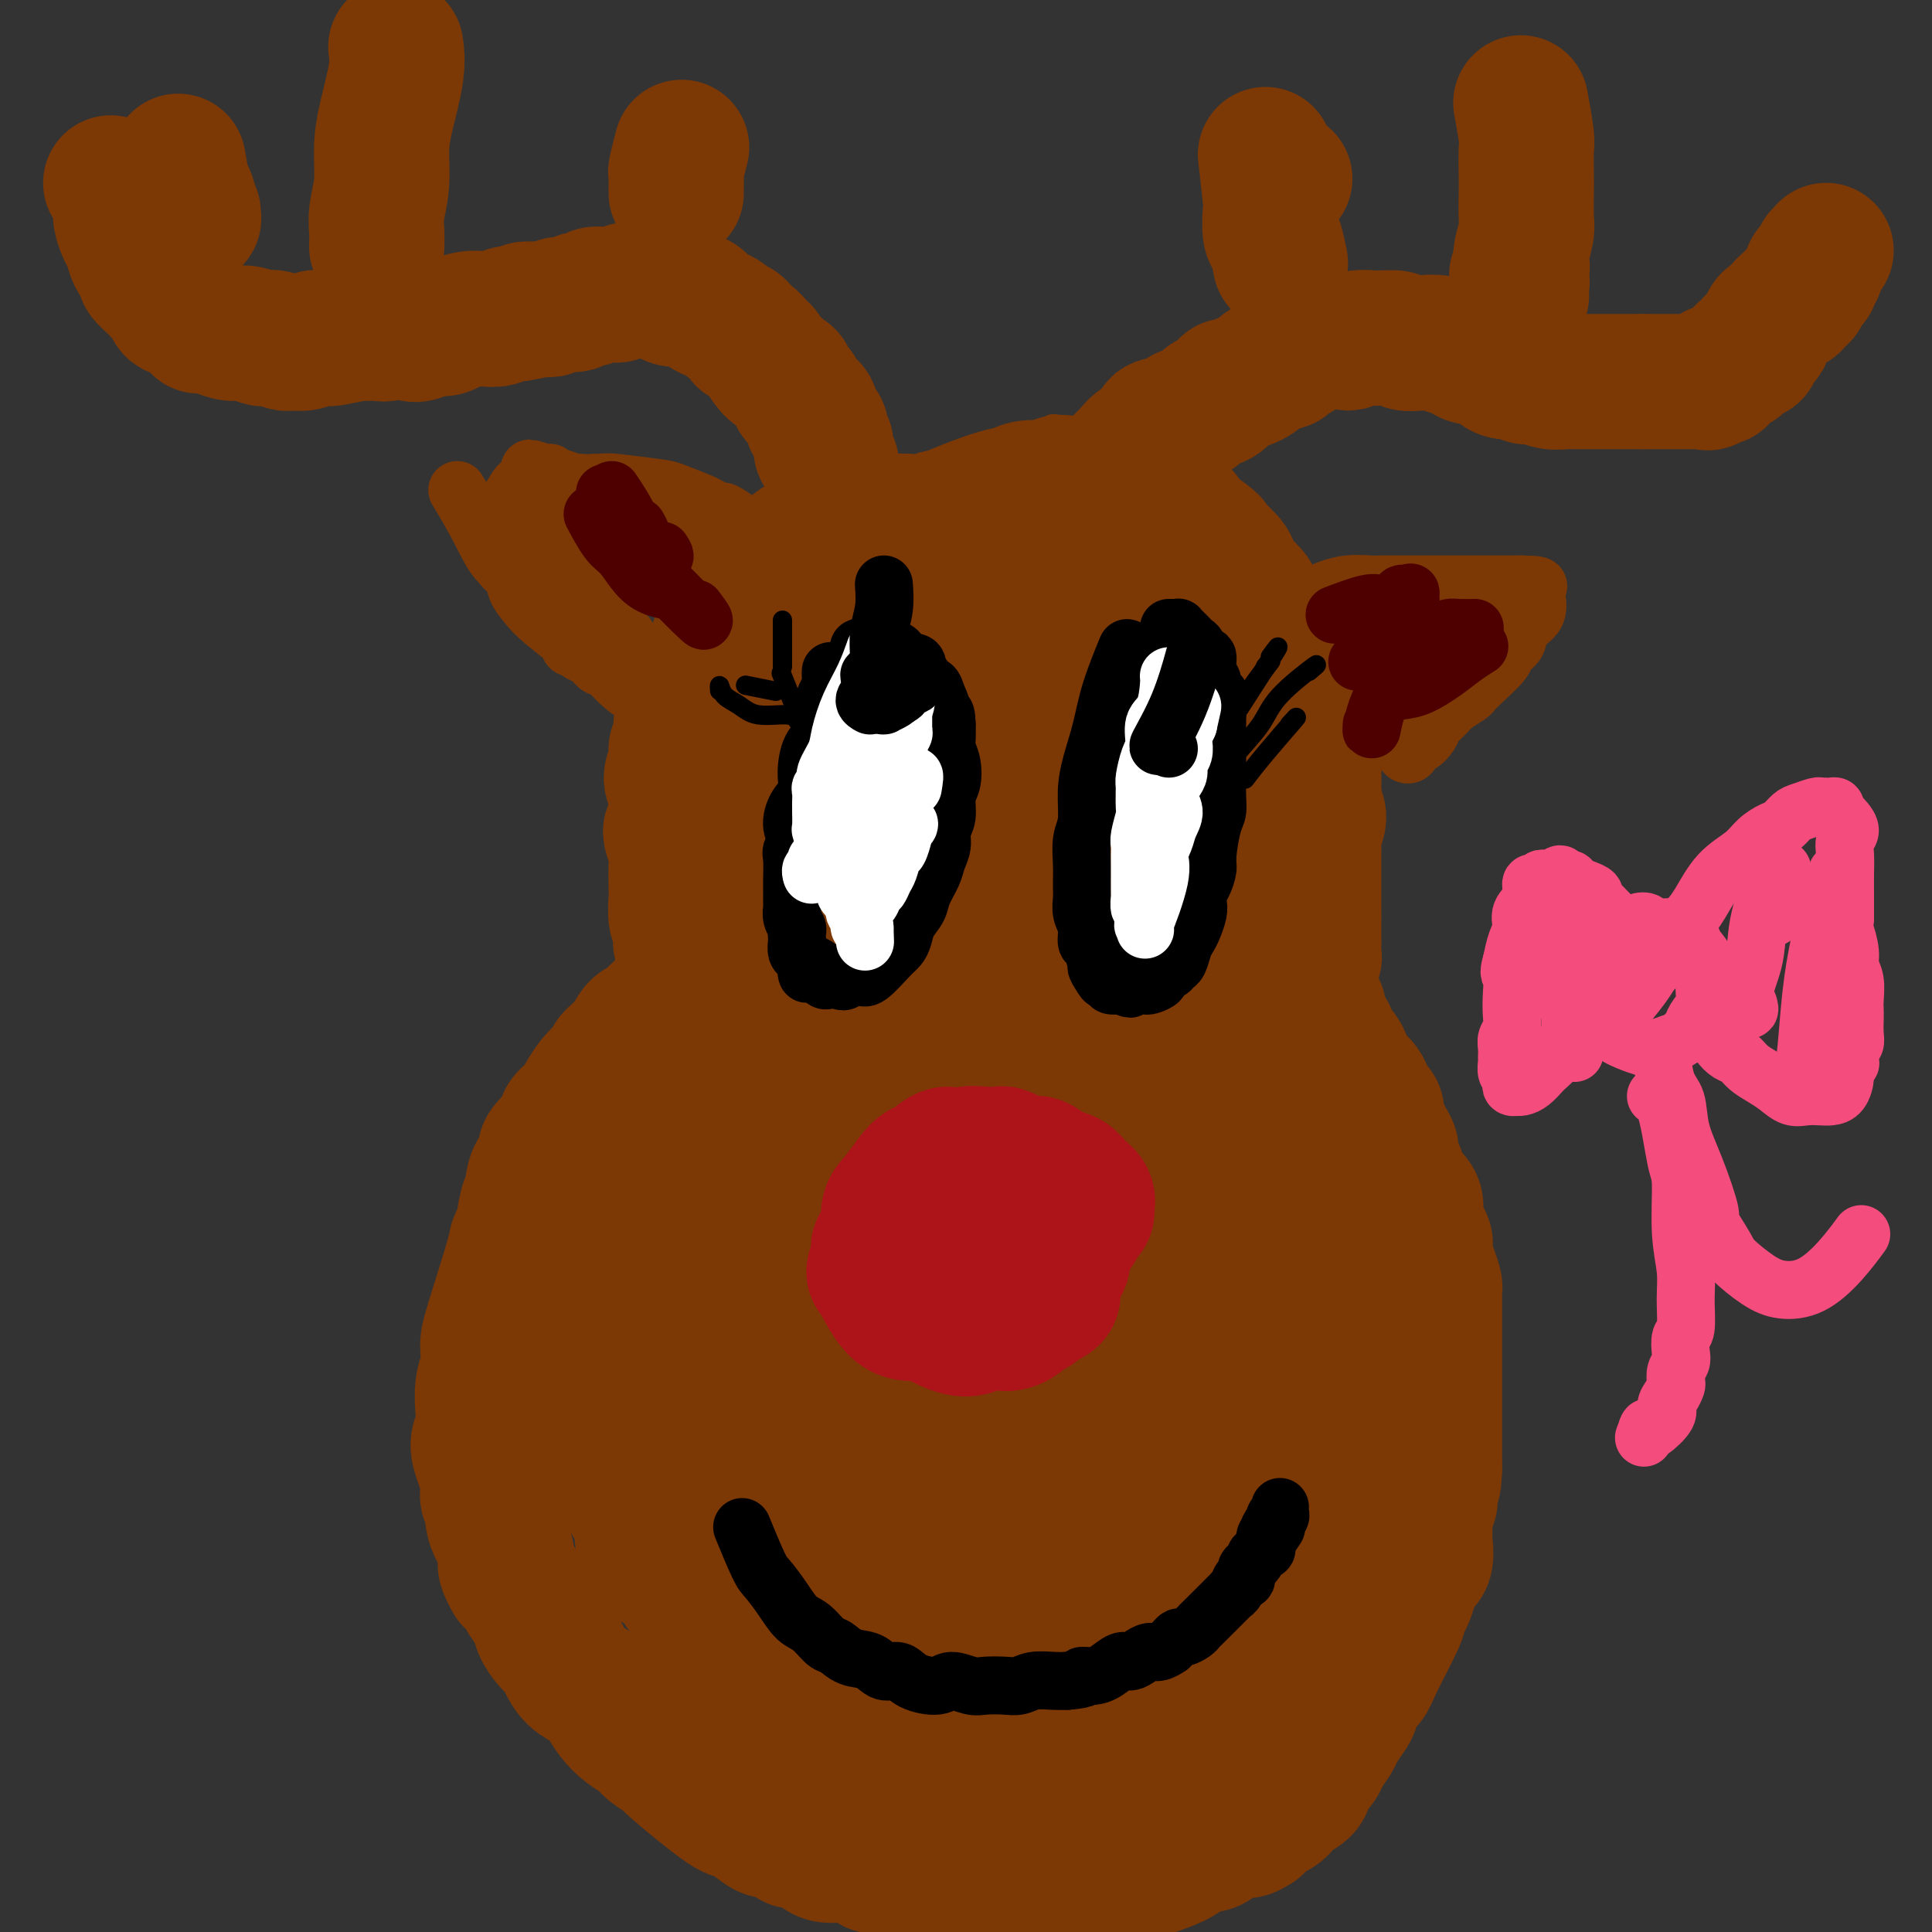 <svg viewBox='0 0 400 400' version='1.1' xmlns='http://www.w3.org/2000/svg' xmlns:xlink='http://www.w3.org/1999/xlink'><rect x="0" y="0" width="400" height="400" fill="#333333" stroke="none"/><g fill='none' stroke='#7C3805' stroke-width='28' stroke-linecap='round' stroke-linejoin='round'><path d='M23,38c-0.006,-0.010 -0.012,-0.021 0,0c0.012,0.021 0.041,0.073 0,0c-0.041,-0.073 -0.152,-0.272 0,0c0.152,0.272 0.565,1.016 1,2c0.435,0.984 0.890,2.208 1,3c0.110,0.792 -0.126,1.153 0,2c0.126,0.847 0.612,2.182 1,3c0.388,0.818 0.676,1.121 1,2c0.324,0.879 0.682,2.333 1,3c0.318,0.667 0.596,0.546 1,1c0.404,0.454 0.934,1.484 1,2c0.066,0.516 -0.333,0.518 0,1c0.333,0.482 1.398,1.443 2,2c0.602,0.557 0.742,0.708 1,1c0.258,0.292 0.636,0.725 1,1c0.364,0.275 0.716,0.393 1,1c0.284,0.607 0.499,1.702 1,2c0.501,0.298 1.286,-0.201 2,0c0.714,0.201 1.357,1.100 2,2'/><path d='M40,66c1.984,2.249 0.943,1.372 1,1c0.057,-0.372 1.213,-0.240 2,0c0.787,0.240 1.204,0.586 2,1c0.796,0.414 1.970,0.894 3,1c1.030,0.106 1.915,-0.164 3,0c1.085,0.164 2.369,0.762 3,1c0.631,0.238 0.609,0.117 1,0c0.391,-0.117 1.194,-0.231 2,0c0.806,0.231 1.615,0.808 2,1c0.385,0.192 0.346,-0.001 1,0c0.654,0.001 2.002,0.198 3,0c0.998,-0.198 1.645,-0.789 2,-1c0.355,-0.211 0.418,-0.042 1,0c0.582,0.042 1.682,-0.042 2,0c0.318,0.042 -0.147,0.209 1,0c1.147,-0.209 3.906,-0.793 5,-1c1.094,-0.207 0.524,-0.038 1,0c0.476,0.038 1.999,-0.055 3,0c1.001,0.055 1.479,0.260 2,0c0.521,-0.260 1.084,-0.983 2,-1c0.916,-0.017 2.184,0.672 3,1c0.816,0.328 1.180,0.294 2,0c0.820,-0.294 2.095,-0.850 3,-1c0.905,-0.150 1.439,0.104 2,0c0.561,-0.104 1.147,-0.568 2,-1c0.853,-0.432 1.972,-0.834 3,-1c1.028,-0.166 1.966,-0.096 3,0c1.034,0.096 2.163,0.218 3,0c0.837,-0.218 1.382,-0.777 2,-1c0.618,-0.223 1.309,-0.112 2,0'/><path d='M107,65c7.105,-1.150 2.867,-1.025 2,-1c-0.867,0.025 1.636,-0.050 3,0c1.364,0.050 1.588,0.225 2,0c0.412,-0.225 1.012,-0.849 2,-1c0.988,-0.151 2.362,0.170 3,0c0.638,-0.170 0.538,-0.830 1,-1c0.462,-0.170 1.486,0.150 2,0c0.514,-0.150 0.518,-0.771 1,-1c0.482,-0.229 1.443,-0.065 2,0c0.557,0.065 0.712,0.032 1,0c0.288,-0.032 0.711,-0.061 1,0c0.289,0.061 0.445,0.212 1,0c0.555,-0.212 1.510,-0.789 2,-1c0.490,-0.211 0.516,-0.057 1,0c0.484,0.057 1.425,0.018 2,0c0.575,-0.018 0.785,-0.015 1,0c0.215,0.015 0.435,0.041 1,0c0.565,-0.041 1.474,-0.148 2,0c0.526,0.148 0.668,0.550 1,1c0.332,0.450 0.852,0.946 2,1c1.148,0.054 2.922,-0.336 4,0c1.078,0.336 1.458,1.398 2,2c0.542,0.602 1.245,0.744 2,1c0.755,0.256 1.563,0.627 2,1c0.437,0.373 0.502,0.748 1,1c0.498,0.252 1.429,0.381 2,1c0.571,0.619 0.783,1.727 1,2c0.217,0.273 0.440,-0.288 1,0c0.560,0.288 1.459,1.424 2,2c0.541,0.576 0.726,0.593 1,1c0.274,0.407 0.637,1.203 1,2'/><path d='M159,75c3.604,2.500 1.615,1.251 1,1c-0.615,-0.251 0.146,0.496 1,1c0.854,0.504 1.801,0.765 2,1c0.199,0.235 -0.350,0.444 0,1c0.350,0.556 1.600,1.457 2,2c0.400,0.543 -0.051,0.726 0,1c0.051,0.274 0.605,0.637 1,1c0.395,0.363 0.632,0.726 1,1c0.368,0.274 0.868,0.458 1,1c0.132,0.542 -0.103,1.440 0,2c0.103,0.560 0.545,0.780 1,1c0.455,0.220 0.925,0.440 1,1c0.075,0.560 -0.244,1.459 0,2c0.244,0.541 1.050,0.723 1,1c-0.050,0.277 -0.956,0.648 -1,1c-0.044,0.352 0.773,0.687 1,1c0.227,0.313 -0.135,0.606 0,1c0.135,0.394 0.768,0.889 1,1c0.232,0.111 0.062,-0.162 0,0c-0.062,0.162 -0.018,0.761 0,1c0.018,0.239 0.009,0.120 0,0'/><path d='M220,108c0.078,-0.078 0.156,-0.156 0,0c-0.156,0.156 -0.547,0.547 0,0c0.547,-0.547 2.033,-2.033 3,-3c0.967,-0.967 1.415,-1.415 2,-2c0.585,-0.585 1.308,-1.308 2,-2c0.692,-0.692 1.353,-1.354 2,-2c0.647,-0.646 1.281,-1.275 2,-2c0.719,-0.725 1.525,-1.547 2,-2c0.475,-0.453 0.620,-0.536 1,-1c0.380,-0.464 0.995,-1.309 2,-2c1.005,-0.691 2.401,-1.228 3,-2c0.599,-0.772 0.401,-1.778 1,-2c0.599,-0.222 1.996,0.339 3,0c1.004,-0.339 1.616,-1.579 2,-2c0.384,-0.421 0.540,-0.023 1,0c0.460,0.023 1.223,-0.327 2,-1c0.777,-0.673 1.569,-1.668 2,-2c0.431,-0.332 0.501,-0.002 1,0c0.499,0.002 1.428,-0.324 2,-1c0.572,-0.676 0.787,-1.701 1,-2c0.213,-0.299 0.424,0.127 1,0c0.576,-0.127 1.516,-0.808 2,-1c0.484,-0.192 0.511,0.106 1,0c0.489,-0.106 1.440,-0.616 2,-1c0.560,-0.384 0.728,-0.642 1,-1c0.272,-0.358 0.649,-0.817 1,-1c0.351,-0.183 0.675,-0.092 1,0'/><path d='M263,76c4.827,-2.654 3.393,-1.288 3,-1c-0.393,0.288 0.253,-0.502 1,-1c0.747,-0.498 1.594,-0.703 2,-1c0.406,-0.297 0.372,-0.686 1,-1c0.628,-0.314 1.917,-0.553 3,-1c1.083,-0.447 1.960,-1.101 3,-1c1.040,0.101 2.242,0.959 3,1c0.758,0.041 1.072,-0.735 2,-1c0.928,-0.265 2.469,-0.020 4,0c1.531,0.020 3.053,-0.187 4,0c0.947,0.187 1.318,0.767 2,1c0.682,0.233 1.674,0.118 3,0c1.326,-0.118 2.987,-0.237 4,0c1.013,0.237 1.377,0.832 2,1c0.623,0.168 1.504,-0.092 2,0c0.496,0.092 0.608,0.537 1,1c0.392,0.463 1.063,0.946 2,1c0.937,0.054 2.138,-0.321 3,0c0.862,0.321 1.385,1.339 2,2c0.615,0.661 1.322,0.966 2,1c0.678,0.034 1.326,-0.201 2,0c0.674,0.201 1.373,0.838 2,1c0.627,0.162 1.182,-0.153 2,0c0.818,0.153 1.898,0.773 3,1c1.102,0.227 2.226,0.061 3,0c0.774,-0.061 1.196,-0.016 2,0c0.804,0.016 1.989,0.004 3,0c1.011,-0.004 1.849,-0.001 3,0c1.151,0.001 2.615,0.000 4,0c1.385,-0.000 2.693,-0.000 4,0'/><path d='M340,79c3.296,-0.000 2.035,-0.000 2,0c-0.035,0.000 1.157,0.000 2,0c0.843,-0.000 1.338,-0.000 2,0c0.662,0.000 1.492,0.000 2,0c0.508,-0.000 0.696,-0.001 1,0c0.304,0.001 0.726,0.002 1,0c0.274,-0.002 0.402,-0.009 1,0c0.598,0.009 1.667,0.034 2,0c0.333,-0.034 -0.069,-0.127 0,0c0.069,0.127 0.611,0.475 1,0c0.389,-0.475 0.626,-1.773 1,-2c0.374,-0.227 0.887,0.615 1,1c0.113,0.385 -0.173,0.312 0,0c0.173,-0.312 0.804,-0.862 1,-1c0.196,-0.138 -0.045,0.137 0,0c0.045,-0.137 0.374,-0.685 1,-1c0.626,-0.315 1.547,-0.397 2,-1c0.453,-0.603 0.436,-1.727 1,-2c0.564,-0.273 1.709,0.306 2,0c0.291,-0.306 -0.273,-1.497 0,-2c0.273,-0.503 1.383,-0.320 2,-1c0.617,-0.680 0.743,-2.225 1,-3c0.257,-0.775 0.646,-0.781 1,-1c0.354,-0.219 0.672,-0.650 1,-1c0.328,-0.350 0.667,-0.619 1,-1c0.333,-0.381 0.661,-0.873 1,-1c0.339,-0.127 0.689,0.110 1,0c0.311,-0.110 0.584,-0.568 1,-1c0.416,-0.432 0.976,-0.838 1,-1c0.024,-0.162 -0.488,-0.081 -1,0'/><path d='M372,61c2.967,-2.968 1.384,-1.386 1,-1c-0.384,0.386 0.432,-0.422 1,-1c0.568,-0.578 0.889,-0.925 1,-1c0.111,-0.075 0.014,0.123 0,0c-0.014,-0.123 0.057,-0.567 0,-1c-0.057,-0.433 -0.242,-0.856 0,-1c0.242,-0.144 0.910,-0.008 1,0c0.090,0.008 -0.399,-0.113 0,-1c0.399,-0.887 1.685,-2.539 2,-3c0.315,-0.461 -0.343,0.270 -1,1'/><path d='M315,22c-0.113,-0.623 -0.226,-1.246 0,0c0.226,1.246 0.792,4.361 1,6c0.208,1.639 0.057,1.802 0,3c-0.057,1.198 -0.019,3.431 0,5c0.019,1.569 0.019,2.475 0,4c-0.019,1.525 -0.056,3.669 0,5c0.056,1.331 0.206,1.848 0,3c-0.206,1.152 -0.770,2.939 -1,4c-0.230,1.061 -0.128,1.396 0,2c0.128,0.604 0.283,1.476 0,2c-0.283,0.524 -1.004,0.701 -1,1c0.004,0.299 0.733,0.719 1,1c0.267,0.281 0.072,0.422 0,1c-0.072,0.578 -0.021,1.594 0,2c0.021,0.406 0.010,0.203 0,0'/><path d='M266,37c0.000,0.000 0.000,0.000 0,0c0.000,0.000 0.000,0.000 0,0c0.000,0.000 0.000,0.000 0,0c0.000,0.000 0.000,0.000 0,0'/><path d='M262,32c0.417,3.578 0.833,7.156 1,9c0.167,1.844 0.083,1.956 0,3c-0.083,1.044 -0.167,3.022 0,4c0.167,0.978 0.583,0.956 1,2c0.417,1.044 0.833,3.156 1,4c0.167,0.844 0.083,0.422 0,0'/><path d='M141,31c0.113,-0.434 0.226,-0.868 0,0c-0.226,0.868 -0.793,3.039 -1,4c-0.207,0.961 -0.056,0.711 0,1c0.056,0.289 0.015,1.116 0,2c-0.015,0.884 -0.004,1.824 0,2c0.004,0.176 0.002,-0.412 0,-1'/><path d='M82,10c0.014,0.091 0.028,0.181 0,0c-0.028,-0.181 -0.097,-0.634 0,0c0.097,0.634 0.362,2.353 0,5c-0.362,2.647 -1.351,6.220 -2,9c-0.649,2.780 -0.959,4.767 -1,7c-0.041,2.233 0.185,4.712 0,7c-0.185,2.288 -0.782,4.387 -1,6c-0.218,1.613 -0.059,2.742 0,4c0.059,1.258 0.017,2.645 0,3c-0.017,0.355 -0.008,-0.323 0,-1'/><path d='M37,34c-0.091,-0.539 -0.182,-1.078 0,0c0.182,1.078 0.636,3.774 1,5c0.364,1.226 0.636,0.984 1,2c0.364,1.016 0.818,3.290 1,4c0.182,0.710 0.091,-0.145 0,-1'/><path d='M227,108c-0.004,-0.000 -0.007,-0.000 0,0c0.007,0.000 0.025,0.001 0,0c-0.025,-0.001 -0.092,-0.004 0,0c0.092,0.004 0.345,0.015 0,0c-0.345,-0.015 -1.286,-0.056 -2,0c-0.714,0.056 -1.199,0.207 -2,0c-0.801,-0.207 -1.917,-0.773 -3,-1c-1.083,-0.227 -2.131,-0.114 -3,0c-0.869,0.114 -1.557,0.231 -3,0c-1.443,-0.231 -3.639,-0.809 -5,-1c-1.361,-0.191 -1.887,0.005 -3,0c-1.113,-0.005 -2.813,-0.211 -4,0c-1.187,0.211 -1.862,0.840 -3,1c-1.138,0.160 -2.741,-0.150 -4,0c-1.259,0.150 -2.174,0.761 -3,1c-0.826,0.239 -1.562,0.105 -3,0c-1.438,-0.105 -3.580,-0.182 -5,0c-1.420,0.182 -2.120,0.623 -3,1c-0.880,0.377 -1.940,0.688 -3,1'/><path d='M178,110c-4.386,0.857 -3.350,0.998 -4,1c-0.650,0.002 -2.985,-0.136 -4,0c-1.015,0.136 -0.710,0.548 -1,1c-0.290,0.452 -1.176,0.946 -2,1c-0.824,0.054 -1.587,-0.333 -2,0c-0.413,0.333 -0.477,1.385 -1,2c-0.523,0.615 -1.506,0.794 -2,1c-0.494,0.206 -0.500,0.440 -1,1c-0.500,0.560 -1.494,1.447 -2,2c-0.506,0.553 -0.526,0.771 -1,1c-0.474,0.229 -1.403,0.470 -2,1c-0.597,0.530 -0.860,1.348 -1,2c-0.140,0.652 -0.155,1.136 -1,2c-0.845,0.864 -2.521,2.108 -3,3c-0.479,0.892 0.237,1.432 0,2c-0.237,0.568 -1.427,1.162 -2,2c-0.573,0.838 -0.530,1.918 -1,3c-0.470,1.082 -1.453,2.167 -2,3c-0.547,0.833 -0.658,1.415 -1,2c-0.342,0.585 -0.914,1.172 -1,2c-0.086,0.828 0.312,1.898 0,3c-0.312,1.102 -1.336,2.238 -2,3c-0.664,0.762 -0.967,1.152 -1,2c-0.033,0.848 0.205,2.155 0,3c-0.205,0.845 -0.854,1.227 -1,2c-0.146,0.773 0.209,1.936 0,3c-0.209,1.064 -0.984,2.027 -1,3c-0.016,0.973 0.726,1.954 1,3c0.274,1.046 0.078,2.156 0,3c-0.078,0.844 -0.039,1.422 0,2'/><path d='M140,169c-0.520,3.909 -0.819,3.181 -1,3c-0.181,-0.181 -0.244,0.186 0,1c0.244,0.814 0.797,2.075 1,3c0.203,0.925 0.058,1.514 0,3c-0.058,1.486 -0.030,3.868 0,5c0.030,1.132 0.061,1.015 0,2c-0.061,0.985 -0.213,3.072 0,4c0.213,0.928 0.793,0.696 1,1c0.207,0.304 0.041,1.143 0,2c-0.041,0.857 0.041,1.731 0,2c-0.041,0.269 -0.207,-0.069 0,0c0.207,0.069 0.786,0.543 1,1c0.214,0.457 0.061,0.897 0,1c-0.061,0.103 -0.031,-0.131 0,0c0.031,0.131 0.064,0.626 0,0c-0.064,-0.626 -0.225,-2.375 0,-4c0.225,-1.625 0.836,-3.128 1,-5c0.164,-1.872 -0.120,-4.114 0,-6c0.120,-1.886 0.642,-3.416 1,-5c0.358,-1.584 0.552,-3.223 1,-5c0.448,-1.777 1.151,-3.693 2,-6c0.849,-2.307 1.844,-5.006 3,-8c1.156,-2.994 2.473,-6.284 4,-9c1.527,-2.716 3.263,-4.858 5,-7'/><path d='M159,142c3.171,-5.913 4.098,-5.697 5,-7c0.902,-1.303 1.779,-4.127 3,-6c1.221,-1.873 2.785,-2.795 4,-4c1.215,-1.205 2.081,-2.693 3,-4c0.919,-1.307 1.891,-2.434 3,-3c1.109,-0.566 2.354,-0.570 3,-1c0.646,-0.430 0.694,-1.284 1,-2c0.306,-0.716 0.871,-1.293 2,-2c1.129,-0.707 2.823,-1.545 4,-2c1.177,-0.455 1.838,-0.527 3,-1c1.162,-0.473 2.827,-1.346 4,-2c1.173,-0.654 1.855,-1.088 4,-2c2.145,-0.912 5.754,-2.301 8,-3c2.246,-0.699 3.129,-0.709 4,-1c0.871,-0.291 1.732,-0.862 3,-1c1.268,-0.138 2.944,0.158 4,0c1.056,-0.158 1.491,-0.771 2,-1c0.509,-0.229 1.093,-0.075 2,0c0.907,0.075 2.139,0.072 3,0c0.861,-0.072 1.351,-0.214 2,0c0.649,0.214 1.457,0.782 2,1c0.543,0.218 0.823,0.086 2,0c1.177,-0.086 3.253,-0.125 4,0c0.747,0.125 0.165,0.414 1,1c0.835,0.586 3.087,1.469 4,2c0.913,0.531 0.488,0.708 1,1c0.512,0.292 1.962,0.697 3,1c1.038,0.303 1.664,0.505 2,1c0.336,0.495 0.382,1.284 1,2c0.618,0.716 1.809,1.358 3,2'/><path d='M249,111c2.607,1.845 1.623,1.457 2,2c0.377,0.543 2.114,2.019 3,3c0.886,0.981 0.920,1.469 1,2c0.080,0.531 0.207,1.106 1,2c0.793,0.894 2.253,2.109 3,3c0.747,0.891 0.782,1.460 1,2c0.218,0.540 0.618,1.051 1,2c0.382,0.949 0.746,2.336 1,3c0.254,0.664 0.398,0.606 1,1c0.602,0.394 1.663,1.242 2,2c0.337,0.758 -0.050,1.427 0,2c0.050,0.573 0.538,1.052 1,2c0.462,0.948 0.898,2.366 1,3c0.102,0.634 -0.130,0.484 0,1c0.130,0.516 0.622,1.696 1,2c0.378,0.304 0.641,-0.270 1,1c0.359,1.270 0.813,4.385 1,6c0.187,1.615 0.106,1.732 0,2c-0.106,0.268 -0.239,0.687 0,1c0.239,0.313 0.849,0.522 1,1c0.151,0.478 -0.156,1.227 0,2c0.156,0.773 0.774,1.569 1,2c0.226,0.431 0.061,0.497 0,1c-0.061,0.503 -0.016,1.444 0,2c0.016,0.556 0.004,0.726 0,1c-0.004,0.274 -0.001,0.651 0,1c0.001,0.349 0.000,0.671 0,1c-0.000,0.329 -0.000,0.665 0,1c0.000,0.335 0.000,0.667 0,1'/><path d='M272,166c1.006,5.547 0.021,2.914 0,2c-0.021,-0.914 0.923,-0.108 1,1c0.077,1.108 -0.711,2.519 -1,3c-0.289,0.481 -0.077,0.031 0,0c0.077,-0.031 0.021,0.358 0,1c-0.021,0.642 -0.006,1.537 0,2c0.006,0.463 0.001,0.494 0,1c-0.001,0.506 -0.000,1.488 0,2c0.000,0.512 0.000,0.555 0,1c-0.000,0.445 -0.000,1.294 0,2c0.000,0.706 0.000,1.270 0,2c-0.000,0.730 -0.000,1.627 0,2c0.000,0.373 0.000,0.223 0,1c-0.000,0.777 -0.000,2.483 0,3c0.000,0.517 0.001,-0.153 0,1c-0.001,1.153 -0.004,4.130 0,5c0.004,0.870 0.015,-0.365 0,0c-0.015,0.365 -0.057,2.332 0,3c0.057,0.668 0.211,0.038 0,0c-0.211,-0.038 -0.789,0.515 -1,1c-0.211,0.485 -0.057,0.901 0,1c0.057,0.099 0.015,-0.118 0,0c-0.015,0.118 -0.004,0.570 0,1c0.004,0.430 0.001,0.837 0,1c-0.001,0.163 -0.001,0.081 0,0'/><path d='M271,202c-0.380,5.524 -0.830,1.334 -1,0c-0.170,-1.334 -0.060,0.186 0,1c0.060,0.814 0.068,0.921 0,1c-0.068,0.079 -0.214,0.130 0,0c0.214,-0.130 0.789,-0.442 1,0c0.211,0.442 0.059,1.638 0,2c-0.059,0.362 -0.026,-0.111 0,0c0.026,0.111 0.045,0.806 0,1c-0.045,0.194 -0.153,-0.113 0,0c0.153,0.113 0.567,0.647 1,1c0.433,0.353 0.883,0.526 1,1c0.117,0.474 -0.101,1.251 0,2c0.101,0.749 0.519,1.471 1,2c0.481,0.529 1.025,0.867 1,1c-0.025,0.133 -0.620,0.063 0,1c0.620,0.937 2.456,2.880 3,4c0.544,1.120 -0.205,1.416 0,2c0.205,0.584 1.364,1.456 2,2c0.636,0.544 0.749,0.761 1,1c0.251,0.239 0.641,0.501 1,1c0.359,0.499 0.688,1.236 1,2c0.312,0.764 0.608,1.555 1,2c0.392,0.445 0.880,0.543 1,1c0.120,0.457 -0.128,1.275 0,2c0.128,0.725 0.632,1.359 1,2c0.368,0.641 0.599,1.288 1,2c0.401,0.712 0.972,1.489 1,2c0.028,0.511 -0.486,0.755 -1,1'/><path d='M287,239c2.658,6.161 1.302,3.065 1,2c-0.302,-1.065 0.449,-0.098 1,1c0.551,1.098 0.903,2.327 1,3c0.097,0.673 -0.062,0.788 0,1c0.062,0.212 0.346,0.519 1,1c0.654,0.481 1.678,1.136 2,2c0.322,0.864 -0.058,1.935 0,3c0.058,1.065 0.554,2.122 1,3c0.446,0.878 0.841,1.577 1,2c0.159,0.423 0.081,0.571 0,1c-0.081,0.429 -0.165,1.140 0,2c0.165,0.860 0.580,1.870 1,3c0.420,1.130 0.845,2.381 1,3c0.155,0.619 0.042,0.605 0,1c-0.042,0.395 -0.011,1.198 0,2c0.011,0.802 0.003,1.604 0,2c-0.003,0.396 -0.001,0.385 0,1c0.001,0.615 0.000,1.854 0,3c-0.000,1.146 -0.000,2.197 0,3c0.000,0.803 0.000,1.359 0,2c-0.000,0.641 -0.000,1.369 0,2c0.000,0.631 0.000,1.165 0,2c-0.000,0.835 -0.000,1.972 0,3c0.000,1.028 0.000,1.947 0,3c-0.000,1.053 -0.000,2.239 0,3c0.000,0.761 0.000,1.096 0,2c-0.000,0.904 -0.000,2.376 0,3c0.000,0.624 0.000,0.399 0,1c-0.000,0.601 -0.000,2.029 0,3c0.000,0.971 0.000,1.486 0,2'/><path d='M297,304c-0.222,5.966 -0.777,1.881 -1,1c-0.223,-0.881 -0.113,1.442 0,3c0.113,1.558 0.228,2.350 0,3c-0.228,0.650 -0.800,1.156 -1,2c-0.200,0.844 -0.028,2.025 0,3c0.028,0.975 -0.086,1.745 0,3c0.086,1.255 0.373,2.994 0,4c-0.373,1.006 -1.407,1.279 -2,2c-0.593,0.721 -0.747,1.890 -1,3c-0.253,1.110 -0.606,2.160 -1,3c-0.394,0.840 -0.830,1.470 -1,2c-0.170,0.530 -0.073,0.961 -1,3c-0.927,2.039 -2.877,5.686 -4,8c-1.123,2.314 -1.418,3.295 -2,4c-0.582,0.705 -1.450,1.132 -2,2c-0.550,0.868 -0.781,2.176 -1,3c-0.219,0.824 -0.425,1.165 -1,2c-0.575,0.835 -1.519,2.164 -2,3c-0.481,0.836 -0.497,1.179 -1,2c-0.503,0.821 -1.491,2.121 -2,3c-0.509,0.879 -0.539,1.339 -1,2c-0.461,0.661 -1.352,1.524 -2,2c-0.648,0.476 -1.054,0.565 -1,1c0.054,0.435 0.568,1.215 0,2c-0.568,0.785 -2.219,1.575 -3,2c-0.781,0.425 -0.694,0.485 -1,1c-0.306,0.515 -1.005,1.485 -2,2c-0.995,0.515 -2.284,0.576 -3,1c-0.716,0.424 -0.858,1.212 -1,2'/><path d='M260,378c-2.071,1.415 -2.250,0.952 -3,1c-0.750,0.048 -2.072,0.607 -3,1c-0.928,0.393 -1.463,0.620 -2,1c-0.537,0.380 -1.077,0.914 -2,1c-0.923,0.086 -2.229,-0.276 -3,0c-0.771,0.276 -1.007,1.191 -2,2c-0.993,0.809 -2.742,1.513 -4,2c-1.258,0.487 -2.025,0.756 -3,1c-0.975,0.244 -2.156,0.461 -3,1c-0.844,0.539 -1.349,1.398 -2,2c-0.651,0.602 -1.448,0.946 -2,1c-0.552,0.054 -0.859,-0.182 -2,0c-1.141,0.182 -3.116,0.780 -4,1c-0.884,0.220 -0.678,0.060 -1,0c-0.322,-0.060 -1.174,-0.020 -2,0c-0.826,0.020 -1.628,0.019 -2,0c-0.372,-0.019 -0.316,-0.058 -1,0c-0.684,0.058 -2.108,0.212 -3,0c-0.892,-0.212 -1.250,-0.789 -2,-1c-0.750,-0.211 -1.891,-0.054 -3,0c-1.109,0.054 -2.187,0.007 -3,0c-0.813,-0.007 -1.362,0.027 -2,0c-0.638,-0.027 -1.367,-0.115 -2,0c-0.633,0.115 -1.171,0.435 -2,0c-0.829,-0.435 -1.951,-1.624 -3,-2c-1.049,-0.376 -2.027,0.059 -3,0c-0.973,-0.059 -1.941,-0.614 -3,-1c-1.059,-0.386 -2.208,-0.604 -3,-1c-0.792,-0.396 -1.226,-0.970 -2,-1c-0.774,-0.030 -1.887,0.485 -3,1'/><path d='M185,387c-6.736,-0.958 -3.575,-0.851 -3,-1c0.575,-0.149 -1.437,-0.552 -3,-1c-1.563,-0.448 -2.679,-0.941 -4,-1c-1.321,-0.059 -2.847,0.316 -4,0c-1.153,-0.316 -1.932,-1.323 -3,-2c-1.068,-0.677 -2.424,-1.024 -3,-1c-0.576,0.024 -0.372,0.418 -1,0c-0.628,-0.418 -2.089,-1.649 -3,-2c-0.911,-0.351 -1.272,0.179 -2,0c-0.728,-0.179 -1.825,-1.066 -3,-2c-1.175,-0.934 -2.430,-1.917 -3,-2c-0.570,-0.083 -0.455,0.732 -3,-1c-2.545,-1.732 -7.748,-6.010 -10,-8c-2.252,-1.990 -1.552,-1.691 -2,-2c-0.448,-0.309 -2.045,-1.226 -3,-2c-0.955,-0.774 -1.270,-1.405 -2,-2c-0.730,-0.595 -1.876,-1.156 -3,-2c-1.124,-0.844 -2.227,-1.973 -3,-3c-0.773,-1.027 -1.214,-1.952 -2,-3c-0.786,-1.048 -1.915,-2.219 -3,-3c-1.085,-0.781 -2.126,-1.171 -3,-2c-0.874,-0.829 -1.581,-2.098 -2,-3c-0.419,-0.902 -0.550,-1.439 -1,-2c-0.450,-0.561 -1.219,-1.147 -2,-2c-0.781,-0.853 -1.574,-1.972 -2,-3c-0.426,-1.028 -0.485,-1.966 -1,-3c-0.515,-1.034 -1.485,-2.163 -2,-3c-0.515,-0.837 -0.576,-1.382 -1,-2c-0.424,-0.618 -1.212,-1.309 -2,-2'/><path d='M106,327c-2.188,-3.780 -1.160,-3.230 -1,-4c0.160,-0.770 -0.550,-2.859 -1,-4c-0.450,-1.141 -0.642,-1.333 -1,-2c-0.358,-0.667 -0.883,-1.808 -1,-3c-0.117,-1.192 0.174,-2.433 0,-3c-0.174,-0.567 -0.813,-0.458 -1,-1c-0.187,-0.542 0.080,-1.736 0,-3c-0.080,-1.264 -0.506,-2.599 -1,-4c-0.494,-1.401 -1.057,-2.866 -1,-4c0.057,-1.134 0.733,-1.935 1,-3c0.267,-1.065 0.124,-2.393 0,-4c-0.124,-1.607 -0.229,-3.491 0,-5c0.229,-1.509 0.793,-2.642 1,-4c0.207,-1.358 0.059,-2.941 0,-4c-0.059,-1.059 -0.027,-1.593 1,-5c1.027,-3.407 3.049,-9.687 4,-13c0.951,-3.313 0.831,-3.658 1,-4c0.169,-0.342 0.628,-0.682 1,-2c0.372,-1.318 0.657,-3.616 1,-5c0.343,-1.384 0.744,-1.854 1,-3c0.256,-1.146 0.368,-2.968 1,-4c0.632,-1.032 1.783,-1.273 2,-2c0.217,-0.727 -0.500,-1.941 0,-3c0.500,-1.059 2.217,-1.964 3,-3c0.783,-1.036 0.632,-2.203 1,-3c0.368,-0.797 1.253,-1.224 2,-2c0.747,-0.776 1.355,-1.901 2,-3c0.645,-1.099 1.327,-2.171 2,-3c0.673,-0.829 1.336,-1.414 2,-2'/><path d='M125,222c2.152,-3.018 1.531,-2.562 2,-3c0.469,-0.438 2.027,-1.771 3,-3c0.973,-1.229 1.360,-2.353 2,-3c0.640,-0.647 1.533,-0.816 2,-1c0.467,-0.184 0.506,-0.382 1,-1c0.494,-0.618 1.441,-1.654 2,-2c0.559,-0.346 0.728,-0.001 1,0c0.272,0.001 0.646,-0.344 1,-1c0.354,-0.656 0.687,-1.625 1,-2c0.313,-0.375 0.605,-0.157 1,0c0.395,0.157 0.894,0.252 1,0c0.106,-0.252 -0.182,-0.852 0,-1c0.182,-0.148 0.833,0.157 1,0c0.167,-0.157 -0.151,-0.774 0,-1c0.151,-0.226 0.773,-0.061 1,0c0.227,0.061 0.061,0.016 0,0c-0.061,-0.016 -0.016,-0.004 0,0c0.016,0.004 0.005,0.001 0,0c-0.005,-0.001 -0.002,-0.001 0,0'/><path d='M144,204c3.167,-3.000 1.583,-1.500 0,0'/></g>
<g fill='none' stroke='#7C3805' stroke-width='12' stroke-linecap='round' stroke-linejoin='round'><path d='M275,122c0.084,-0.030 0.167,-0.061 0,0c-0.167,0.061 -0.586,0.212 0,0c0.586,-0.212 2.176,-0.789 4,-1c1.824,-0.211 3.883,-0.057 5,0c1.117,0.057 1.291,0.015 2,0c0.709,-0.015 1.953,-0.004 3,0c1.047,0.004 1.899,0.001 3,0c1.101,-0.001 2.452,-0.000 3,0c0.548,0.000 0.292,0.000 1,0c0.708,-0.000 2.378,-0.000 3,0c0.622,0.000 0.194,0.000 1,0c0.806,-0.000 2.846,-0.000 4,0c1.154,0.000 1.423,0.000 2,0c0.577,-0.000 1.464,-0.000 2,0c0.536,0.000 0.722,0.000 1,0c0.278,-0.000 0.648,-0.000 1,0c0.352,0.000 0.686,0.000 1,0c0.314,-0.000 0.610,-0.000 1,0c0.390,0.000 0.875,0.000 1,0c0.125,-0.000 -0.111,-0.000 0,0c0.111,0.000 0.568,0.000 1,0c0.432,-0.000 0.838,-0.000 1,0c0.162,0.000 0.081,0.000 0,0'/><path d='M315,121c6.370,0.072 2.294,0.752 1,1c-1.294,0.248 0.192,0.065 1,0c0.808,-0.065 0.938,-0.012 1,0c0.062,0.012 0.057,-0.015 0,0c-0.057,0.015 -0.166,0.073 0,1c0.166,0.927 0.608,2.722 0,4c-0.608,1.278 -2.267,2.040 -3,3c-0.733,0.960 -0.540,2.117 -1,3c-0.460,0.883 -1.575,1.493 -2,2c-0.425,0.507 -0.162,0.912 -1,2c-0.838,1.088 -2.776,2.858 -4,4c-1.224,1.142 -1.732,1.657 -2,2c-0.268,0.343 -0.294,0.514 -1,1c-0.706,0.486 -2.091,1.287 -3,2c-0.909,0.713 -1.343,1.338 -2,2c-0.657,0.662 -1.538,1.362 -2,2c-0.462,0.638 -0.507,1.215 -1,2c-0.493,0.785 -1.436,1.779 -2,2c-0.564,0.221 -0.749,-0.333 -1,0c-0.251,0.333 -0.568,1.551 -1,2c-0.432,0.449 -0.981,0.128 -1,0c-0.019,-0.128 0.490,-0.064 1,0'/><path d='M152,111c0.011,-0.002 0.022,-0.004 0,0c-0.022,0.004 -0.078,0.013 0,0c0.078,-0.013 0.289,-0.050 0,0c-0.289,0.050 -1.077,0.186 -2,0c-0.923,-0.186 -1.980,-0.694 -3,-1c-1.020,-0.306 -2.002,-0.411 -3,-1c-0.998,-0.589 -2.011,-1.664 -3,-2c-0.989,-0.336 -1.954,0.065 -3,0c-1.046,-0.065 -2.172,-0.597 -3,-1c-0.828,-0.403 -1.360,-0.678 -2,-1c-0.640,-0.322 -1.390,-0.692 -2,-1c-0.610,-0.308 -1.080,-0.556 -2,-1c-0.920,-0.444 -2.292,-1.085 -3,-1c-0.708,0.085 -0.753,0.894 -1,1c-0.247,0.106 -0.694,-0.492 -1,-1c-0.306,-0.508 -0.469,-0.925 -1,-1c-0.531,-0.075 -1.428,0.191 -2,0c-0.572,-0.191 -0.818,-0.839 -1,-1c-0.182,-0.161 -0.300,0.167 -1,0c-0.700,-0.167 -1.981,-0.828 -3,-1c-1.019,-0.172 -1.774,0.146 -2,0c-0.226,-0.146 0.078,-0.756 0,-1c-0.078,-0.244 -0.539,-0.122 -1,0'/><path d='M113,98c-6.178,-1.992 -2.121,-0.471 -1,0c1.121,0.471 -0.692,-0.107 -1,0c-0.308,0.107 0.890,0.898 1,1c0.110,0.102 -0.869,-0.487 -1,0c-0.131,0.487 0.585,2.048 1,3c0.415,0.952 0.527,1.294 1,3c0.473,1.706 1.306,4.774 2,6c0.694,1.226 1.248,0.608 3,3c1.752,2.392 4.703,7.793 6,10c1.297,2.207 0.939,1.221 1,1c0.061,-0.221 0.541,0.322 1,1c0.459,0.678 0.897,1.490 1,2c0.103,0.510 -0.127,0.719 0,1c0.127,0.281 0.612,0.635 1,1c0.388,0.365 0.677,0.742 1,1c0.323,0.258 0.678,0.398 1,1c0.322,0.602 0.612,1.668 1,2c0.388,0.332 0.875,-0.068 1,0c0.125,0.068 -0.111,0.606 0,1c0.111,0.394 0.568,0.645 1,1c0.432,0.355 0.838,0.816 1,1c0.162,0.184 0.081,0.092 0,0'/><path d='M95,102c0.097,0.161 0.193,0.321 0,0c-0.193,-0.321 -0.677,-1.125 0,0c0.677,1.125 2.513,4.178 4,7c1.487,2.822 2.625,5.414 4,7c1.375,1.586 2.988,2.168 4,3c1.012,0.832 1.421,1.915 2,3c0.579,1.085 1.326,2.173 2,3c0.674,0.827 1.275,1.392 2,2c0.725,0.608 1.575,1.258 2,2c0.425,0.742 0.424,1.575 1,2c0.576,0.425 1.730,0.442 2,1c0.270,0.558 -0.344,1.656 0,2c0.344,0.344 1.647,-0.067 2,0c0.353,0.067 -0.242,0.610 0,1c0.242,0.390 1.323,0.627 2,1c0.677,0.373 0.951,0.884 1,1c0.049,0.116 -0.127,-0.162 0,0c0.127,0.162 0.559,0.764 1,1c0.441,0.236 0.892,0.105 1,0c0.108,-0.105 -0.129,-0.186 0,0c0.129,0.186 0.622,0.637 1,1c0.378,0.363 0.640,0.636 1,1c0.360,0.364 0.817,0.818 1,1c0.183,0.182 0.091,0.091 0,0'/><path d='M128,141c4.049,3.818 1.670,0.864 1,0c-0.670,-0.864 0.368,0.362 1,1c0.632,0.638 0.857,0.688 0,0c-0.857,-0.688 -2.797,-2.112 -4,-3c-1.203,-0.888 -1.669,-1.239 -4,-3c-2.331,-1.761 -6.527,-4.932 -9,-7c-2.473,-2.068 -3.222,-3.033 -4,-4c-0.778,-0.967 -1.585,-1.935 -2,-3c-0.415,-1.065 -0.437,-2.225 -1,-3c-0.563,-0.775 -1.668,-1.163 -2,-2c-0.332,-0.837 0.107,-2.122 0,-3c-0.107,-0.878 -0.760,-1.349 -1,-2c-0.240,-0.651 -0.066,-1.483 0,-2c0.066,-0.517 0.023,-0.718 0,-1c-0.023,-0.282 -0.028,-0.646 0,-1c0.028,-0.354 0.088,-0.697 0,-1c-0.088,-0.303 -0.323,-0.564 0,-1c0.323,-0.436 1.204,-1.045 2,-2c0.796,-0.955 1.506,-2.256 2,-3c0.494,-0.744 0.772,-0.931 2,-1c1.228,-0.069 3.408,-0.018 5,0c1.592,0.018 2.598,0.005 4,0c1.402,-0.005 3.201,-0.003 5,0'/><path d='M123,100c3.167,-0.207 3.085,-0.225 5,0c1.915,0.225 5.827,0.691 8,1c2.173,0.309 2.608,0.459 4,1c1.392,0.541 3.743,1.472 5,2c1.257,0.528 1.422,0.653 2,1c0.578,0.347 1.570,0.916 2,1c0.430,0.084 0.297,-0.317 1,0c0.703,0.317 2.240,1.353 3,2c0.760,0.647 0.743,0.905 1,1c0.257,0.095 0.788,0.027 1,0c0.212,-0.027 0.106,-0.014 0,0'/></g>
<g fill='none' stroke='#4E0000' stroke-width='12' stroke-linecap='round' stroke-linejoin='round'><path d='M126,103c-0.667,-0.800 -1.333,-1.600 0,0c1.333,1.600 4.667,5.600 6,7c1.333,1.400 0.667,0.200 0,-1'/><path d='M123,107c-0.273,-0.512 -0.545,-1.023 0,0c0.545,1.023 1.909,3.581 3,5c1.091,1.419 1.911,1.700 3,3c1.089,1.300 2.447,3.619 4,5c1.553,1.381 3.301,1.823 4,2c0.699,0.177 0.350,0.088 0,0'/><path d='M127,102c-0.319,-0.478 -0.638,-0.957 0,0c0.638,0.957 2.233,3.349 3,5c0.767,1.651 0.707,2.560 2,4c1.293,1.440 3.941,3.411 5,4c1.059,0.589 0.530,-0.206 0,-1'/><path d='M130,113c1.511,1.489 3.022,2.978 6,6c2.978,3.022 7.422,7.578 9,9c1.578,1.422 0.289,-0.289 -1,-2'/><path d='M281,137c1.310,-0.794 2.620,-1.589 4,-2c1.380,-0.411 2.831,-0.440 4,-1c1.169,-0.560 2.055,-1.653 3,-2c0.945,-0.347 1.949,0.051 3,0c1.051,-0.051 2.149,-0.549 3,-1c0.851,-0.451 1.455,-0.853 2,-1c0.545,-0.147 1.031,-0.040 2,0c0.969,0.040 2.420,0.011 3,0c0.580,-0.011 0.290,-0.006 0,0'/><path d='M277,127c-0.611,0.232 -1.222,0.465 0,0c1.222,-0.465 4.278,-1.627 6,-2c1.722,-0.373 2.112,0.045 3,0c0.888,-0.045 2.276,-0.551 3,-1c0.724,-0.449 0.783,-0.840 1,-1c0.217,-0.160 0.591,-0.089 1,0c0.409,0.089 0.854,0.195 1,0c0.146,-0.195 -0.006,-0.693 0,0c0.006,0.693 0.171,2.575 0,4c-0.171,1.425 -0.679,2.393 -1,4c-0.321,1.607 -0.454,3.854 -1,5c-0.546,1.146 -1.505,1.191 -2,2c-0.495,0.809 -0.524,2.382 -1,4c-0.476,1.618 -1.397,3.282 -2,5c-0.603,1.718 -0.886,3.491 -1,4c-0.114,0.509 -0.057,-0.245 0,-1'/><path d='M290,143c1.222,-0.158 2.443,-0.316 4,-1c1.557,-0.684 3.448,-1.895 5,-3c1.552,-1.105 2.764,-2.105 4,-3c1.236,-0.895 2.496,-1.684 3,-2c0.504,-0.316 0.252,-0.158 0,0'/><path d='M286,131c0.000,0.000 0.000,0.000 0,0c0.000,0.000 0.000,0.000 0,0c0.000,0.000 0.000,0.000 0,0'/></g>
<g fill='none' stroke='#7C3805' stroke-width='12' stroke-linecap='round' stroke-linejoin='round'><path d='M185,146c0.533,-0.507 1.066,-1.014 -1,2c-2.066,3.014 -6.729,9.550 -11,17c-4.271,7.450 -8.148,15.814 -11,23c-2.852,7.186 -4.677,13.192 -6,18c-1.323,4.808 -2.142,8.417 -3,11c-0.858,2.583 -1.753,4.139 -2,5c-0.247,0.861 0.154,1.026 0,1c-0.154,-0.026 -0.864,-0.244 -1,0c-0.136,0.244 0.303,0.948 2,-4c1.697,-4.948 4.654,-15.550 8,-24c3.346,-8.450 7.081,-14.749 10,-21c2.919,-6.251 5.020,-12.454 7,-17c1.980,-4.546 3.838,-7.435 5,-10c1.162,-2.565 1.626,-4.804 2,-6c0.374,-1.196 0.656,-1.347 2,-3c1.344,-1.653 3.748,-4.808 1,-1c-2.748,3.808 -10.649,14.578 -15,21c-4.351,6.422 -5.151,8.494 -7,11c-1.849,2.506 -4.747,5.445 -6,7c-1.253,1.555 -0.862,1.726 -1,2c-0.138,0.274 -0.806,0.651 -2,2c-1.194,1.349 -2.912,3.671 0,0c2.912,-3.671 10.456,-13.336 18,-23'/><path d='M174,157c4.609,-5.975 7.133,-9.413 9,-12c1.867,-2.587 3.078,-4.322 4,-6c0.922,-1.678 1.554,-3.298 2,-4c0.446,-0.702 0.706,-0.487 1,-1c0.294,-0.513 0.623,-1.754 1,-2c0.377,-0.246 0.803,0.503 1,1c0.197,0.497 0.165,0.743 -2,5c-2.165,4.257 -6.464,12.526 -10,19c-3.536,6.474 -6.310,11.153 -8,14c-1.690,2.847 -2.297,3.862 -3,5c-0.703,1.138 -1.502,2.399 -2,3c-0.498,0.601 -0.695,0.542 -1,1c-0.305,0.458 -0.717,1.434 1,-1c1.717,-2.434 5.563,-8.276 9,-14c3.437,-5.724 6.466,-11.329 10,-16c3.534,-4.671 7.575,-8.410 10,-11c2.425,-2.590 3.234,-4.033 4,-5c0.766,-0.967 1.489,-1.460 2,-2c0.511,-0.540 0.811,-1.128 1,-1c0.189,0.128 0.268,0.972 1,0c0.732,-0.972 2.118,-3.761 0,1c-2.118,4.761 -7.738,17.072 -12,26c-4.262,8.928 -7.166,14.473 -10,20c-2.834,5.527 -5.599,11.036 -7,14c-1.401,2.964 -1.437,3.382 -2,4c-0.563,0.618 -1.651,1.436 -2,2c-0.349,0.564 0.043,0.876 0,1c-0.043,0.124 -0.522,0.062 -1,0'/><path d='M170,198c-4.652,10.042 -0.282,1.646 4,-6c4.282,-7.646 8.474,-14.544 12,-20c3.526,-5.456 6.385,-9.470 9,-13c2.615,-3.530 4.987,-6.575 7,-9c2.013,-2.425 3.667,-4.231 5,-6c1.333,-1.769 2.346,-3.501 2,-3c-0.346,0.501 -2.051,3.235 1,-1c3.051,-4.235 10.859,-15.438 1,-1c-9.859,14.438 -37.386,54.519 -48,70c-10.614,15.481 -4.316,6.364 -2,3c2.316,-3.364 0.651,-0.973 -1,1c-1.651,1.973 -3.287,3.529 0,0c3.287,-3.529 11.496,-12.143 19,-22c7.504,-9.857 14.303,-20.955 20,-30c5.697,-9.045 10.294,-16.035 14,-21c3.706,-4.965 6.523,-7.904 9,-11c2.477,-3.096 4.615,-6.349 6,-8c1.385,-1.651 2.017,-1.698 2,-2c-0.017,-0.302 -0.684,-0.857 0,-2c0.684,-1.143 2.719,-2.873 1,0c-1.719,2.873 -7.194,10.351 -12,18c-4.806,7.649 -8.945,15.471 -13,22c-4.055,6.529 -8.028,11.764 -12,17'/><path d='M194,174c-7.551,11.276 -8.428,11.965 -9,13c-0.572,1.035 -0.838,2.414 -2,4c-1.162,1.586 -3.219,3.379 -4,4c-0.781,0.621 -0.286,0.071 0,0c0.286,-0.071 0.364,0.337 0,1c-0.364,0.663 -1.171,1.580 -1,0c0.171,-1.580 1.318,-5.659 3,-10c1.682,-4.341 3.897,-8.944 7,-15c3.103,-6.056 7.094,-13.563 10,-19c2.906,-5.437 4.727,-8.803 6,-12c1.273,-3.197 1.998,-6.223 3,-9c1.002,-2.777 2.283,-5.304 3,-6c0.717,-0.696 0.871,0.438 0,0c-0.871,-0.438 -2.768,-2.450 -8,3c-5.232,5.450 -13.801,18.362 -19,26c-5.199,7.638 -7.029,10.004 -10,15c-2.971,4.996 -7.082,12.623 -9,17c-1.918,4.377 -1.643,5.504 -2,7c-0.357,1.496 -1.346,3.359 -2,5c-0.654,1.641 -0.974,3.058 -1,4c-0.026,0.942 0.240,1.409 1,2c0.760,0.591 2.013,1.305 4,2c1.987,0.695 4.707,1.372 10,-3c5.293,-4.372 13.159,-13.793 18,-20c4.841,-6.207 6.659,-9.200 9,-13c2.341,-3.800 5.207,-8.408 7,-12c1.793,-3.592 2.512,-6.169 3,-8c0.488,-1.831 0.744,-2.915 1,-4'/><path d='M212,146c1.688,-4.091 0.408,-2.320 0,-2c-0.408,0.320 0.055,-0.813 0,-1c-0.055,-0.187 -0.628,0.570 -1,0c-0.372,-0.570 -0.543,-2.467 -4,-1c-3.457,1.467 -10.201,6.299 -17,13c-6.799,6.701 -13.655,15.272 -18,22c-4.345,6.728 -6.181,11.615 -8,15c-1.819,3.385 -3.620,5.269 -4,6c-0.380,0.731 0.663,0.309 -2,4c-2.663,3.691 -9.031,11.496 -1,1c8.031,-10.496 30.462,-39.294 40,-52c9.538,-12.706 6.184,-9.322 6,-10c-0.184,-0.678 2.804,-5.418 4,-8c1.196,-2.582 0.602,-3.005 1,-4c0.398,-0.995 1.787,-2.561 2,-3c0.213,-0.439 -0.751,0.249 0,-1c0.751,-1.249 3.218,-4.434 0,0c-3.218,4.434 -12.119,16.486 -17,23c-4.881,6.514 -5.741,7.488 -7,9c-1.259,1.512 -2.916,3.561 -4,5c-1.084,1.439 -1.595,2.268 -2,3c-0.405,0.732 -0.702,1.366 -1,2'/><path d='M179,167c-4.761,6.137 -1.162,0.979 -1,1c0.162,0.021 -3.113,5.222 -1,1c2.113,-4.222 9.614,-17.866 15,-28c5.386,-10.134 8.657,-16.756 12,-23c3.343,-6.244 6.756,-12.109 9,-16c2.244,-3.891 3.318,-5.807 4,-7c0.682,-1.193 0.972,-1.662 1,-2c0.028,-0.338 -0.207,-0.546 0,-1c0.207,-0.454 0.857,-1.155 -4,7c-4.857,8.155 -15.220,25.165 -21,35c-5.780,9.835 -6.979,12.494 -8,15c-1.021,2.506 -1.866,4.857 -3,7c-1.134,2.143 -2.556,4.076 -3,5c-0.444,0.924 0.091,0.840 0,1c-0.091,0.160 -0.809,0.566 -1,1c-0.191,0.434 0.146,0.898 0,1c-0.146,0.102 -0.775,-0.156 -1,0c-0.225,0.156 -0.047,0.727 0,1c0.047,0.273 -0.039,0.248 0,0c0.039,-0.248 0.203,-0.721 0,0c-0.203,0.721 -0.772,2.634 0,0c0.772,-2.634 2.886,-9.817 5,-17'/><path d='M182,148c1.271,-3.697 2.448,-4.938 3,-6c0.552,-1.062 0.478,-1.945 1,-3c0.522,-1.055 1.639,-2.284 2,-3c0.361,-0.716 -0.033,-0.920 0,-1c0.033,-0.080 0.493,-0.036 1,-1c0.507,-0.964 1.061,-2.935 0,-1c-1.061,1.935 -3.737,7.775 -7,13c-3.263,5.225 -7.112,9.836 -11,16c-3.888,6.164 -7.815,13.883 -12,21c-4.185,7.117 -8.628,13.633 -11,18c-2.372,4.367 -2.672,6.586 -3,8c-0.328,1.414 -0.685,2.025 -1,3c-0.315,0.975 -0.590,2.316 0,2c0.590,-0.316 2.043,-2.288 0,0c-2.043,2.288 -7.583,8.837 2,1c9.583,-7.837 34.289,-30.060 46,-42c11.711,-11.940 10.425,-13.596 11,-16c0.575,-2.404 3.009,-5.555 5,-8c1.991,-2.445 3.539,-4.186 4,-5c0.461,-0.814 -0.165,-0.703 1,-3c1.165,-2.297 4.121,-7.003 2,0c-2.121,7.003 -9.320,25.715 -13,36c-3.680,10.285 -3.840,12.142 -4,14'/><path d='M198,191c-2.888,8.935 -2.607,6.274 -3,6c-0.393,-0.274 -1.460,1.841 -2,3c-0.540,1.159 -0.555,1.362 -1,2c-0.445,0.638 -1.322,1.713 0,1c1.322,-0.713 4.842,-3.212 9,-9c4.158,-5.788 8.954,-14.866 13,-23c4.046,-8.134 7.342,-15.324 10,-20c2.658,-4.676 4.676,-6.837 6,-9c1.324,-2.163 1.952,-4.329 2,-5c0.048,-0.671 -0.483,0.154 1,-2c1.483,-2.154 4.980,-7.286 1,-1c-3.980,6.286 -15.438,23.989 -22,36c-6.562,12.011 -8.228,18.330 -11,24c-2.772,5.670 -6.651,10.692 -9,15c-2.349,4.308 -3.167,7.903 -4,10c-0.833,2.097 -1.682,2.696 -2,3c-0.318,0.304 -0.106,0.312 0,1c0.106,0.688 0.106,2.057 4,-2c3.894,-4.057 11.683,-13.540 18,-22c6.317,-8.460 11.163,-15.898 15,-23c3.837,-7.102 6.665,-13.867 9,-18c2.335,-4.133 4.178,-5.632 5,-7c0.822,-1.368 0.622,-2.604 1,-3c0.378,-0.396 1.332,0.047 2,-1c0.668,-1.047 1.048,-3.585 0,0c-1.048,3.585 -3.524,13.292 -6,23'/><path d='M234,170c-1.659,7.098 -3.808,13.843 -5,19c-1.192,5.157 -1.427,8.726 -2,12c-0.573,3.274 -1.483,6.255 -2,8c-0.517,1.745 -0.641,2.255 -1,3c-0.359,0.745 -0.952,1.724 -1,2c-0.048,0.276 0.449,-0.150 0,1c-0.449,1.150 -1.844,3.877 0,0c1.844,-3.877 6.926,-14.359 10,-23c3.074,-8.641 4.138,-15.441 6,-22c1.862,-6.559 4.520,-12.877 6,-17c1.480,-4.123 1.781,-6.053 3,-9c1.219,-2.947 3.356,-6.912 4,-6c0.644,0.912 -0.205,6.702 -1,13c-0.795,6.298 -1.537,13.105 -3,20c-1.463,6.895 -3.646,13.878 -5,19c-1.354,5.122 -1.880,8.384 -2,10c-0.120,1.616 0.165,1.587 0,2c-0.165,0.413 -0.781,1.267 -1,2c-0.219,0.733 -0.042,1.345 0,2c0.042,0.655 -0.052,1.353 0,2c0.052,0.647 0.250,1.243 0,1c-0.250,-0.243 -0.946,-1.327 0,-8c0.946,-6.673 3.535,-18.937 5,-27c1.465,-8.063 1.805,-11.924 2,-15c0.195,-3.076 0.245,-5.367 1,-8c0.755,-2.633 2.216,-5.610 3,-7c0.784,-1.390 0.892,-1.195 1,-1'/><path d='M252,143c2.168,-10.453 1.590,-4.086 1,-2c-0.590,2.086 -1.190,-0.108 -1,-1c0.190,-0.892 1.172,-0.483 2,4c0.828,4.483 1.504,13.038 1,22c-0.504,8.962 -2.189,18.330 -3,25c-0.811,6.670 -0.750,10.641 -1,15c-0.250,4.359 -0.812,9.107 -1,12c-0.188,2.893 -0.001,3.932 0,5c0.001,1.068 -0.183,2.166 0,3c0.183,0.834 0.732,1.402 1,2c0.268,0.598 0.255,1.224 0,2c-0.255,0.776 -0.752,1.702 -1,-1c-0.248,-2.702 -0.247,-9.033 0,-16c0.247,-6.967 0.741,-14.570 1,-20c0.259,-5.430 0.282,-8.686 0,-12c-0.282,-3.314 -0.868,-6.687 -1,-9c-0.132,-2.313 0.189,-3.567 0,-6c-0.189,-2.433 -0.887,-6.045 -1,-8c-0.113,-1.955 0.358,-2.254 0,-5c-0.358,-2.746 -1.545,-7.938 -2,-10c-0.455,-2.062 -0.179,-0.993 0,-1c0.179,-0.007 0.259,-1.089 0,-2c-0.259,-0.911 -0.859,-1.650 -1,-2c-0.141,-0.350 0.175,-0.312 0,-1c-0.175,-0.688 -0.841,-2.102 -1,-3c-0.159,-0.898 0.188,-1.280 0,-2c-0.188,-0.720 -0.911,-1.777 -1,-3c-0.089,-1.223 0.455,-2.611 1,-4'/><path d='M245,125c-0.866,-9.034 -0.032,-3.620 0,-2c0.032,1.620 -0.739,-0.553 -1,-2c-0.261,-1.447 -0.013,-2.166 0,-3c0.013,-0.834 -0.210,-1.782 0,-2c0.210,-0.218 0.851,0.293 1,1c0.149,0.707 -0.195,1.609 0,2c0.195,0.391 0.929,0.270 2,2c1.071,1.730 2.479,5.312 4,11c1.521,5.688 3.154,13.483 4,23c0.846,9.517 0.906,20.757 1,30c0.094,9.243 0.221,16.490 1,21c0.779,4.510 2.210,6.284 4,18c1.790,11.716 3.938,33.374 5,42c1.062,8.626 1.039,4.219 1,3c-0.039,-1.219 -0.092,0.749 0,2c0.092,1.251 0.330,1.784 0,1c-0.330,-0.784 -1.227,-2.885 -2,-7c-0.773,-4.115 -1.423,-10.245 -2,-17c-0.577,-6.755 -1.083,-14.136 -1,-20c0.083,-5.864 0.755,-10.213 1,-14c0.245,-3.787 0.063,-7.014 0,-10c-0.063,-2.986 -0.007,-5.733 0,-8c0.007,-2.267 -0.036,-4.054 0,-6c0.036,-1.946 0.151,-4.052 0,-6c-0.151,-1.948 -0.566,-3.739 -1,-5c-0.434,-1.261 -0.886,-1.993 -1,-3c-0.114,-1.007 0.110,-2.288 0,-3c-0.110,-0.712 -0.555,-0.856 -1,-1'/><path d='M260,172c-0.973,-15.822 0.096,-5.377 0,-2c-0.096,3.377 -1.357,-0.314 -2,-2c-0.643,-1.686 -0.667,-1.368 -1,-1c-0.333,0.368 -0.976,0.785 -1,0c-0.024,-0.785 0.569,-2.771 -1,0c-1.569,2.771 -5.302,10.299 -8,18c-2.698,7.701 -4.363,15.576 -6,23c-1.637,7.424 -3.247,14.398 -6,23c-2.753,8.602 -6.649,18.830 -9,25c-2.351,6.170 -3.155,8.280 -4,11c-0.845,2.720 -1.729,6.049 -2,8c-0.271,1.951 0.072,2.523 0,3c-0.072,0.477 -0.558,0.859 -1,1c-0.442,0.141 -0.841,0.040 -1,0c-0.159,-0.040 -0.080,-0.020 0,0'/></g>
<g fill='none' stroke='#7C3805' stroke-width='28' stroke-linecap='round' stroke-linejoin='round'><path d='M242,117c-2.544,1.098 -5.087,2.197 -9,5c-3.913,2.803 -9.195,7.312 -13,12c-3.805,4.688 -6.134,9.556 -9,14c-2.866,4.444 -6.271,8.463 -9,12c-2.729,3.537 -4.783,6.590 -6,9c-1.217,2.410 -1.598,4.177 -2,6c-0.402,1.823 -0.826,3.703 -1,5c-0.174,1.297 -0.100,2.012 0,3c0.100,0.988 0.225,2.250 1,3c0.775,0.750 2.202,0.986 4,1c1.798,0.014 3.969,-0.196 6,-1c2.031,-0.804 3.923,-2.201 6,-4c2.077,-1.799 4.339,-4.001 6,-6c1.661,-1.999 2.722,-3.796 4,-6c1.278,-2.204 2.774,-4.813 4,-7c1.226,-2.187 2.181,-3.950 3,-6c0.819,-2.050 1.500,-4.386 2,-6c0.500,-1.614 0.817,-2.506 1,-4c0.183,-1.494 0.230,-3.590 0,-5c-0.230,-1.410 -0.736,-2.135 -1,-3c-0.264,-0.865 -0.284,-1.871 -2,-3c-1.716,-1.129 -5.128,-2.380 -8,-3c-2.872,-0.620 -5.203,-0.610 -10,1c-4.797,1.610 -12.061,4.818 -17,8c-4.939,3.182 -7.554,6.338 -10,9c-2.446,2.662 -4.723,4.831 -7,7'/><path d='M175,158c-3.296,3.364 -3.036,3.773 -4,5c-0.964,1.227 -3.150,3.273 -4,5c-0.850,1.727 -0.362,3.135 0,5c0.362,1.865 0.598,4.187 2,7c1.402,2.813 3.972,6.116 6,8c2.028,1.884 3.516,2.350 7,3c3.484,0.650 8.963,1.484 13,1c4.037,-0.484 6.631,-2.286 9,-4c2.369,-1.714 4.514,-3.338 7,-5c2.486,-1.662 5.313,-3.361 7,-5c1.687,-1.639 2.232,-3.220 3,-4c0.768,-0.780 1.757,-0.761 2,-4c0.243,-3.239 -0.260,-9.736 -1,-13c-0.740,-3.264 -1.718,-3.295 -3,-4c-1.282,-0.705 -2.867,-2.083 -6,-3c-3.133,-0.917 -7.814,-1.374 -11,-1c-3.186,0.374 -4.877,1.579 -8,3c-3.123,1.421 -7.677,3.059 -11,5c-3.323,1.941 -5.414,4.186 -7,6c-1.586,1.814 -2.667,3.198 -4,5c-1.333,1.802 -2.920,4.022 -4,6c-1.080,1.978 -1.654,3.715 -2,5c-0.346,1.285 -0.464,2.117 0,4c0.464,1.883 1.511,4.818 3,7c1.489,2.182 3.421,3.612 7,5c3.579,1.388 8.805,2.733 14,3c5.195,0.267 10.360,-0.543 16,-3c5.640,-2.457 11.754,-6.559 16,-10c4.246,-3.441 6.623,-6.220 9,-9'/><path d='M231,176c5.300,-4.564 6.051,-6.472 7,-8c0.949,-1.528 2.097,-2.674 3,-4c0.903,-1.326 1.562,-2.830 2,-4c0.438,-1.170 0.657,-2.005 1,-3c0.343,-0.995 0.811,-2.149 1,-3c0.189,-0.851 0.099,-1.397 0,-2c-0.099,-0.603 -0.205,-1.262 0,-2c0.205,-0.738 0.723,-1.555 1,-2c0.277,-0.445 0.314,-0.517 0,-1c-0.314,-0.483 -0.978,-1.378 -1,-2c-0.022,-0.622 0.597,-0.973 0,-1c-0.597,-0.027 -2.409,0.268 -2,-2c0.409,-2.268 3.039,-7.100 -7,0c-10.039,7.100 -32.748,26.133 -44,37c-11.252,10.867 -11.046,13.567 -14,18c-2.954,4.433 -9.066,10.598 -13,16c-3.934,5.402 -5.688,10.039 -7,13c-1.312,2.961 -2.180,4.245 -3,7c-0.820,2.755 -1.591,6.983 -2,11c-0.409,4.017 -0.456,7.825 0,11c0.456,3.175 1.417,5.717 3,8c1.583,2.283 3.790,4.305 6,6c2.210,1.695 4.424,3.062 7,4c2.576,0.938 5.515,1.448 9,1c3.485,-0.448 7.517,-1.852 12,-5c4.483,-3.148 9.418,-8.040 13,-12c3.582,-3.960 5.810,-6.989 8,-11c2.190,-4.011 4.340,-9.003 6,-13c1.660,-3.997 2.830,-6.998 4,-10'/><path d='M221,223c1.808,-4.787 1.328,-5.255 1,-6c-0.328,-0.745 -0.504,-1.768 -1,-3c-0.496,-1.232 -1.311,-2.673 -3,-4c-1.689,-1.327 -4.252,-2.539 -8,-3c-3.748,-0.461 -8.681,-0.169 -14,2c-5.319,2.169 -11.026,6.216 -17,11c-5.974,4.784 -12.216,10.305 -18,17c-5.784,6.695 -11.109,14.563 -15,20c-3.891,5.437 -6.348,8.444 -9,12c-2.652,3.556 -5.500,7.662 -7,12c-1.500,4.338 -1.652,8.910 -3,11c-1.348,2.090 -3.893,1.699 -1,9c2.893,7.301 11.225,22.292 16,29c4.775,6.708 5.995,5.131 11,2c5.005,-3.131 13.796,-7.817 19,-12c5.204,-4.183 6.820,-7.862 10,-13c3.180,-5.138 7.922,-11.733 11,-17c3.078,-5.267 4.492,-9.204 6,-14c1.508,-4.796 3.111,-10.450 4,-14c0.889,-3.550 1.063,-4.996 1,-7c-0.063,-2.004 -0.365,-4.565 -1,-7c-0.635,-2.435 -1.605,-4.742 -3,-7c-1.395,-2.258 -3.216,-4.466 -5,-6c-1.784,-1.534 -3.531,-2.396 -6,-3c-2.469,-0.604 -5.659,-0.952 -9,-1c-3.341,-0.048 -6.834,0.204 -10,1c-3.166,0.796 -6.006,2.137 -10,5c-3.994,2.863 -9.141,7.246 -13,11c-3.859,3.754 -6.429,6.877 -9,10'/><path d='M138,258c-5.675,5.276 -3.862,5.467 -4,7c-0.138,1.533 -2.225,4.409 -3,8c-0.775,3.591 -0.237,7.898 0,11c0.237,3.102 0.172,4.998 1,8c0.828,3.002 2.549,7.111 5,10c2.451,2.889 5.632,4.557 8,6c2.368,1.443 3.922,2.661 7,3c3.078,0.339 7.678,-0.199 11,-1c3.322,-0.801 5.365,-1.864 8,-4c2.635,-2.136 5.861,-5.345 8,-9c2.139,-3.655 3.190,-7.755 4,-11c0.810,-3.245 1.380,-5.634 2,-9c0.620,-3.366 1.291,-7.708 0,-15c-1.291,-7.292 -4.545,-17.532 -6,-22c-1.455,-4.468 -1.111,-3.162 -2,-3c-0.889,0.162 -3.011,-0.820 -5,-1c-1.989,-0.180 -3.844,0.440 -6,1c-2.156,0.560 -4.612,1.059 -8,4c-3.388,2.941 -7.707,8.326 -12,14c-4.293,5.674 -8.561,11.639 -11,16c-2.439,4.361 -3.051,7.117 -4,10c-0.949,2.883 -2.237,5.893 -3,9c-0.763,3.107 -1.002,6.312 -1,9c0.002,2.688 0.246,4.860 1,7c0.754,2.140 2.020,4.247 4,6c1.980,1.753 4.675,3.150 7,4c2.325,0.850 4.280,1.152 6,1c1.720,-0.152 3.206,-0.758 5,-2c1.794,-1.242 3.897,-3.121 6,-5'/><path d='M156,310c2.672,-2.761 3.852,-6.162 5,-9c1.148,-2.838 2.263,-5.111 3,-8c0.737,-2.889 1.096,-6.393 1,-11c-0.096,-4.607 -0.646,-10.317 -1,-14c-0.354,-3.683 -0.510,-5.339 -1,-7c-0.490,-1.661 -1.313,-3.328 -2,-5c-0.687,-1.672 -1.236,-3.348 -2,-5c-0.764,-1.652 -1.742,-3.278 -3,-4c-1.258,-0.722 -2.796,-0.539 -4,-1c-1.204,-0.461 -2.074,-1.566 -4,-1c-1.926,0.566 -4.910,2.802 -7,3c-2.090,0.198 -3.287,-1.640 -8,6c-4.713,7.640 -12.940,24.760 -16,32c-3.060,7.240 -0.951,4.600 0,5c0.951,0.400 0.745,3.842 1,6c0.255,2.158 0.972,3.034 2,4c1.028,0.966 2.367,2.024 4,3c1.633,0.976 3.560,1.871 6,2c2.440,0.129 5.392,-0.510 8,-2c2.608,-1.490 4.872,-3.833 7,-7c2.128,-3.167 4.121,-7.157 6,-11c1.879,-3.843 3.645,-7.538 5,-12c1.355,-4.462 2.298,-9.689 3,-14c0.702,-4.311 1.164,-7.705 1,-10c-0.164,-2.295 -0.953,-3.491 -1,-5c-0.047,-1.509 0.647,-3.332 0,-4c-0.647,-0.668 -2.636,-0.180 -2,-2c0.636,-1.820 3.896,-5.949 -1,-2c-4.896,3.949 -17.948,15.974 -31,28'/><path d='M125,265c-5.980,6.224 -4.930,8.784 -5,11c-0.070,2.216 -1.260,4.088 -2,6c-0.740,1.912 -1.029,3.864 -1,6c0.029,2.136 0.375,4.456 1,6c0.625,1.544 1.528,2.313 2,3c0.472,0.687 0.514,1.292 1,2c0.486,0.708 1.418,1.517 2,2c0.582,0.483 0.815,0.638 1,1c0.185,0.362 0.323,0.930 2,0c1.677,-0.930 4.894,-3.359 8,-7c3.106,-3.641 6.100,-8.496 8,-12c1.900,-3.504 2.705,-5.659 5,-14c2.295,-8.341 6.079,-22.868 8,-29c1.921,-6.132 1.979,-3.870 2,-4c0.021,-0.130 0.005,-2.651 0,-4c-0.005,-1.349 -0.000,-1.527 0,-2c0.000,-0.473 -0.004,-1.241 0,-2c0.004,-0.759 0.017,-1.511 0,-2c-0.017,-0.489 -0.064,-0.717 0,-1c0.064,-0.283 0.239,-0.621 0,-1c-0.239,-0.379 -0.892,-0.800 -1,-1c-0.108,-0.200 0.327,-0.181 0,0c-0.327,0.181 -1.418,0.523 -3,2c-1.582,1.477 -3.657,4.090 -6,8c-2.343,3.910 -4.955,9.117 -7,14c-2.045,4.883 -3.522,9.441 -5,14'/><path d='M135,261c-2.435,6.271 -2.524,7.949 -3,10c-0.476,2.051 -1.340,4.477 -2,8c-0.660,3.523 -1.116,8.144 -1,11c0.116,2.856 0.805,3.948 1,6c0.195,2.052 -0.105,5.063 0,7c0.105,1.937 0.616,2.799 1,4c0.384,1.201 0.643,2.740 1,4c0.357,1.260 0.814,2.239 1,3c0.186,0.761 0.101,1.303 0,2c-0.101,0.697 -0.219,1.548 0,2c0.219,0.452 0.775,0.503 1,1c0.225,0.497 0.120,1.438 0,2c-0.120,0.562 -0.255,0.745 0,1c0.255,0.255 0.900,0.580 1,1c0.100,0.420 -0.343,0.933 0,-3c0.343,-3.933 1.474,-12.311 2,-18c0.526,-5.689 0.447,-8.688 1,-12c0.553,-3.312 1.739,-6.936 3,-11c1.261,-4.064 2.596,-8.566 4,-12c1.404,-3.434 2.876,-5.799 4,-8c1.124,-2.201 1.899,-4.240 2,-5c0.101,-0.760 -0.473,-0.243 0,-2c0.473,-1.757 1.992,-5.788 1,-1c-0.992,4.788 -4.496,18.394 -8,32'/><path d='M144,283c-1.873,7.009 -2.555,8.532 -3,11c-0.445,2.468 -0.654,5.883 -1,9c-0.346,3.117 -0.829,5.937 -1,8c-0.171,2.063 -0.029,3.369 1,6c1.029,2.631 2.945,6.588 4,10c1.055,3.412 1.249,6.279 2,9c0.751,2.721 2.061,5.295 3,7c0.939,1.705 1.509,2.541 2,3c0.491,0.459 0.903,0.540 1,1c0.097,0.460 -0.121,1.299 0,1c0.121,-0.299 0.581,-1.737 1,0c0.419,1.737 0.796,6.648 6,-8c5.204,-14.648 15.233,-48.854 20,-66c4.767,-17.146 4.271,-17.233 5,-20c0.729,-2.767 2.682,-8.214 4,-13c1.318,-4.786 2.000,-8.909 3,-12c1.000,-3.091 2.319,-5.149 3,-7c0.681,-1.851 0.725,-3.495 1,-5c0.275,-1.505 0.783,-2.871 1,-3c0.217,-0.129 0.144,0.980 1,-1c0.856,-1.980 2.641,-7.050 1,-2c-1.641,5.050 -6.708,20.220 -10,30c-3.292,9.780 -4.809,14.172 -6,19c-1.191,4.828 -2.054,10.094 -3,15c-0.946,4.906 -1.973,9.453 -3,14'/><path d='M176,289c-3.617,14.035 -1.660,10.123 -1,11c0.660,0.877 0.023,6.545 0,11c-0.023,4.455 0.567,7.699 1,10c0.433,2.301 0.707,3.659 1,5c0.293,1.341 0.604,2.667 1,4c0.396,1.333 0.875,2.675 1,4c0.125,1.325 -0.105,2.634 0,4c0.105,1.366 0.546,2.789 1,4c0.454,1.211 0.920,2.211 1,3c0.080,0.789 -0.226,1.367 0,2c0.226,0.633 0.984,1.320 1,2c0.016,0.680 -0.709,1.353 0,0c0.709,-1.353 2.853,-4.730 5,-10c2.147,-5.270 4.298,-12.431 6,-19c1.702,-6.569 2.955,-12.544 5,-19c2.045,-6.456 4.880,-13.391 7,-21c2.120,-7.609 3.523,-15.890 5,-23c1.477,-7.110 3.026,-13.048 4,-18c0.974,-4.952 1.373,-8.919 2,-12c0.627,-3.081 1.481,-5.275 2,-7c0.519,-1.725 0.702,-2.979 1,-4c0.298,-1.021 0.711,-1.808 1,-2c0.289,-0.192 0.453,0.211 1,-1c0.547,-1.211 1.476,-4.036 0,0c-1.476,4.036 -5.359,14.933 -9,24c-3.641,9.067 -7.040,16.305 -10,23c-2.960,6.695 -5.480,12.848 -8,19'/><path d='M194,279c-5.099,12.781 -4.347,11.732 -5,14c-0.653,2.268 -2.712,7.852 -4,13c-1.288,5.148 -1.806,9.858 -2,14c-0.194,4.142 -0.066,7.716 0,11c0.066,3.284 0.069,6.280 0,9c-0.069,2.720 -0.211,5.165 0,7c0.211,1.835 0.775,3.060 1,4c0.225,0.940 0.112,1.593 0,2c-0.112,0.407 -0.222,0.566 0,1c0.222,0.434 0.776,1.142 1,2c0.224,0.858 0.117,1.865 0,3c-0.117,1.135 -0.243,2.397 0,3c0.243,0.603 0.855,0.547 1,1c0.145,0.453 -0.177,1.416 0,0c0.177,-1.416 0.854,-5.210 2,-8c1.146,-2.790 2.760,-4.577 5,-15c2.240,-10.423 5.105,-29.481 7,-40c1.895,-10.519 2.820,-12.500 4,-16c1.180,-3.500 2.615,-8.519 4,-13c1.385,-4.481 2.721,-8.423 4,-12c1.279,-3.577 2.503,-6.790 4,-10c1.497,-3.210 3.267,-6.417 5,-10c1.733,-3.583 3.428,-7.542 5,-11c1.572,-3.458 3.021,-6.417 4,-8c0.979,-1.583 1.490,-1.792 2,-2'/><path d='M232,218c3.498,-7.953 0.243,-1.336 0,-1c-0.243,0.336 2.528,-5.610 1,-1c-1.528,4.610 -7.353,19.776 -11,30c-3.647,10.224 -5.114,15.505 -7,21c-1.886,5.495 -4.190,11.204 -6,16c-1.810,4.796 -3.126,8.680 -4,12c-0.874,3.320 -1.306,6.077 -2,9c-0.694,2.923 -1.651,6.011 -2,9c-0.349,2.989 -0.090,5.879 0,9c0.090,3.121 0.012,6.474 0,9c-0.012,2.526 0.043,4.226 0,6c-0.043,1.774 -0.183,3.624 0,7c0.183,3.376 0.691,8.279 1,11c0.309,2.721 0.421,3.259 1,4c0.579,0.741 1.624,1.684 2,2c0.376,0.316 0.082,0.006 0,0c-0.082,-0.006 0.049,0.292 0,1c-0.049,0.708 -0.278,1.825 1,1c1.278,-0.825 4.064,-3.592 6,-8c1.936,-4.408 3.021,-10.456 5,-17c1.979,-6.544 4.851,-13.584 7,-20c2.149,-6.416 3.574,-12.208 5,-18'/><path d='M229,300c3.617,-11.686 4.160,-13.402 5,-16c0.840,-2.598 1.977,-6.080 3,-10c1.023,-3.920 1.932,-8.280 3,-12c1.068,-3.720 2.296,-6.801 3,-9c0.704,-2.199 0.885,-3.518 1,-6c0.115,-2.482 0.163,-6.128 1,-9c0.837,-2.872 2.464,-4.972 3,-7c0.536,-2.028 -0.017,-3.985 0,-5c0.017,-1.015 0.605,-1.088 1,-1c0.395,0.088 0.597,0.338 1,-2c0.403,-2.338 1.006,-7.265 0,0c-1.006,7.265 -3.621,26.720 -5,37c-1.379,10.280 -1.522,11.383 -2,15c-0.478,3.617 -1.290,9.747 -2,15c-0.710,5.253 -1.320,9.630 -2,15c-0.680,5.370 -1.432,11.732 -2,16c-0.568,4.268 -0.952,6.442 -1,9c-0.048,2.558 0.239,5.500 0,8c-0.239,2.500 -1.003,4.557 -1,6c0.003,1.443 0.774,2.274 1,5c0.226,2.726 -0.093,7.349 0,9c0.093,1.651 0.598,0.329 1,-2c0.402,-2.329 0.701,-5.664 1,-9'/><path d='M238,347c0.997,-4.651 2.491,-10.779 4,-17c1.509,-6.221 3.034,-12.535 5,-19c1.966,-6.465 4.373,-13.083 6,-18c1.627,-4.917 2.476,-8.135 3,-11c0.524,-2.865 0.725,-5.377 1,-8c0.275,-2.623 0.623,-5.356 1,-7c0.377,-1.644 0.781,-2.199 1,-3c0.219,-0.801 0.253,-1.850 0,-3c-0.253,-1.150 -0.792,-2.403 -1,-3c-0.208,-0.597 -0.085,-0.537 0,-1c0.085,-0.463 0.132,-1.448 0,-2c-0.132,-0.552 -0.443,-0.673 0,-2c0.443,-1.327 1.639,-3.862 2,-5c0.361,-1.138 -0.113,-0.878 0,-1c0.113,-0.122 0.814,-0.625 1,-1c0.186,-0.375 -0.144,-0.622 0,-1c0.144,-0.378 0.761,-0.888 1,-1c0.239,-0.112 0.102,0.175 0,0c-0.102,-0.175 -0.167,-0.811 0,-1c0.167,-0.189 0.567,0.068 1,0c0.433,-0.068 0.900,-0.462 1,-1c0.100,-0.538 -0.166,-1.221 0,-1c0.166,0.221 0.763,1.347 1,1c0.237,-0.347 0.115,-2.165 0,-2c-0.115,0.165 -0.223,2.314 0,0c0.223,-2.314 0.778,-9.090 1,0c0.222,9.090 0.111,34.045 0,59'/><path d='M266,299c-0.085,11.375 -0.797,10.313 -1,12c-0.203,1.687 0.104,6.123 0,9c-0.104,2.877 -0.620,4.193 -1,6c-0.380,1.807 -0.623,4.104 -1,6c-0.377,1.896 -0.889,3.392 -1,5c-0.111,1.608 0.179,3.328 0,5c-0.179,1.672 -0.826,3.296 -1,4c-0.174,0.704 0.125,0.490 0,1c-0.125,0.510 -0.674,1.745 -1,3c-0.326,1.255 -0.428,2.529 0,2c0.428,-0.529 1.387,-2.860 1,0c-0.387,2.860 -2.119,10.912 1,-3c3.119,-13.912 11.088,-49.789 14,-64c2.912,-14.211 0.766,-6.758 0,-5c-0.766,1.758 -0.152,-2.181 0,-5c0.152,-2.819 -0.156,-4.519 0,-7c0.156,-2.481 0.778,-5.742 1,-8c0.222,-2.258 0.045,-3.513 0,-5c-0.045,-1.487 0.040,-3.207 0,-4c-0.040,-0.793 -0.207,-0.660 0,-1c0.207,-0.340 0.787,-1.153 1,-2c0.213,-0.847 0.057,-1.728 0,-2c-0.057,-0.272 -0.016,0.065 0,0c0.016,-0.065 0.008,-0.533 0,-1'/><path d='M278,245c0.901,-5.196 2.154,1.813 3,6c0.846,4.187 1.286,5.553 2,7c0.714,1.447 1.702,2.974 2,5c0.298,2.026 -0.093,4.549 0,7c0.093,2.451 0.671,4.829 1,7c0.329,2.171 0.408,4.134 0,7c-0.408,2.866 -1.305,6.636 -1,7c0.305,0.364 1.811,-2.677 -1,5c-2.811,7.677 -9.940,26.072 -13,34c-3.060,7.928 -2.052,5.388 -3,7c-0.948,1.612 -3.851,7.377 -6,11c-2.149,3.623 -3.544,5.106 -5,7c-1.456,1.894 -2.975,4.200 -4,6c-1.025,1.800 -1.558,3.094 -2,4c-0.442,0.906 -0.793,1.423 -2,2c-1.207,0.577 -3.270,1.212 -4,2c-0.730,0.788 -0.126,1.729 -1,2c-0.874,0.271 -3.225,-0.126 -5,0c-1.775,0.126 -2.973,0.777 -5,1c-2.027,0.223 -4.884,0.019 -7,0c-2.116,-0.019 -3.493,0.149 -5,0c-1.507,-0.149 -3.145,-0.614 -5,-1c-1.855,-0.386 -3.928,-0.693 -6,-1'/><path d='M211,370c-4.353,-0.567 -3.735,-0.986 -5,-1c-1.265,-0.014 -4.411,0.376 -7,0c-2.589,-0.376 -4.620,-1.517 -6,-2c-1.380,-0.483 -2.110,-0.307 -4,-1c-1.890,-0.693 -4.942,-2.254 -7,-3c-2.058,-0.746 -3.122,-0.676 -5,-1c-1.878,-0.324 -4.570,-1.041 -7,-2c-2.430,-0.959 -4.599,-2.160 -6,-3c-1.401,-0.840 -2.034,-1.319 -3,-2c-0.966,-0.681 -2.265,-1.562 -3,-2c-0.735,-0.438 -0.906,-0.431 -1,-1c-0.094,-0.569 -0.110,-1.713 0,-1c0.110,0.713 0.347,3.283 6,9c5.653,5.717 16.721,14.581 22,18c5.279,3.419 4.770,1.393 5,1c0.230,-0.393 1.200,0.848 4,1c2.800,0.152 7.431,-0.784 10,-1c2.569,-0.216 3.076,0.288 4,0c0.924,-0.288 2.264,-1.368 4,-2c1.736,-0.632 3.868,-0.816 6,-1'/><path d='M218,376c5.361,-1.038 6.763,-1.633 8,-2c1.237,-0.367 2.310,-0.506 4,-1c1.690,-0.494 3.996,-1.344 6,-2c2.004,-0.656 3.707,-1.117 5,-2c1.293,-0.883 2.176,-2.188 3,-3c0.824,-0.812 1.587,-1.131 3,-2c1.413,-0.869 3.474,-2.288 5,-3c1.526,-0.712 2.517,-0.717 3,-1c0.483,-0.283 0.457,-0.843 1,-1c0.543,-0.157 1.654,0.091 2,0c0.346,-0.091 -0.074,-0.521 0,-1c0.074,-0.479 0.643,-1.008 1,-1c0.357,0.008 0.503,0.554 1,0c0.497,-0.554 1.344,-2.206 2,-3c0.656,-0.794 1.122,-0.729 1,-1c-0.122,-0.271 -0.830,-0.877 -1,-1c-0.170,-0.123 0.200,0.237 -1,1c-1.200,0.763 -3.968,1.928 -6,3c-2.032,1.072 -3.328,2.050 -5,3c-1.672,0.950 -3.719,1.871 -5,3c-1.281,1.129 -1.794,2.465 -2,3c-0.206,0.535 -0.103,0.267 0,0'/></g>
<g fill='none' stroke='#AD1419' stroke-width='28' stroke-linecap='round' stroke-linejoin='round'><path d='M188,254c-0.123,-0.285 -0.246,-0.570 0,0c0.246,0.570 0.860,1.995 2,3c1.140,1.005 2.807,1.591 4,2c1.193,0.409 1.913,0.640 3,1c1.087,0.360 2.542,0.847 4,1c1.458,0.153 2.918,-0.029 4,0c1.082,0.029 1.785,0.267 3,0c1.215,-0.267 2.941,-1.041 4,-1c1.059,0.041 1.452,0.895 2,1c0.548,0.105 1.251,-0.539 2,-1c0.749,-0.461 1.545,-0.739 2,-1c0.455,-0.261 0.570,-0.504 1,-1c0.430,-0.496 1.177,-1.246 2,-2c0.823,-0.754 1.723,-1.510 2,-2c0.277,-0.490 -0.068,-0.712 0,-1c0.068,-0.288 0.548,-0.643 1,-1c0.452,-0.357 0.876,-0.716 1,-1c0.124,-0.284 -0.052,-0.495 0,-1c0.052,-0.505 0.334,-1.306 0,-2c-0.334,-0.694 -1.282,-1.281 -2,-2c-0.718,-0.719 -1.206,-1.568 -2,-2c-0.794,-0.432 -1.893,-0.446 -3,-1c-1.107,-0.554 -2.221,-1.649 -3,-2c-0.779,-0.351 -1.223,0.043 -2,0c-0.777,-0.043 -1.889,-0.521 -3,-1'/><path d='M210,240c-2.876,-1.470 -2.565,-1.146 -3,-1c-0.435,0.146 -1.615,0.113 -3,0c-1.385,-0.113 -2.976,-0.304 -4,0c-1.024,0.304 -1.481,1.105 -2,1c-0.519,-0.105 -1.101,-1.115 -2,-1c-0.899,0.115 -2.116,1.356 -3,2c-0.884,0.644 -1.436,0.693 -2,1c-0.564,0.307 -1.140,0.873 -2,2c-0.860,1.127 -2.005,2.814 -3,4c-0.995,1.186 -1.840,1.870 -2,3c-0.160,1.130 0.364,2.707 0,4c-0.364,1.293 -1.617,2.302 -2,3c-0.383,0.698 0.105,1.086 0,2c-0.105,0.914 -0.802,2.356 -1,3c-0.198,0.644 0.102,0.490 1,2c0.898,1.510 2.393,4.683 4,6c1.607,1.317 3.325,0.778 5,1c1.675,0.222 3.307,1.205 5,2c1.693,0.795 3.447,1.401 5,1c1.553,-0.401 2.907,-1.809 4,-2c1.093,-0.191 1.927,0.836 3,1c1.073,0.164 2.385,-0.533 3,-1c0.615,-0.467 0.533,-0.702 1,-1c0.467,-0.298 1.483,-0.659 2,-1c0.517,-0.341 0.533,-0.660 1,-1c0.467,-0.340 1.383,-0.699 2,-1c0.617,-0.301 0.935,-0.542 1,-1c0.065,-0.458 -0.124,-1.131 0,-2c0.124,-0.869 0.562,-1.935 1,-3'/><path d='M219,263c1.450,-2.148 1.076,-2.519 1,-3c-0.076,-0.481 0.145,-1.073 0,-2c-0.145,-0.927 -0.658,-2.189 -1,-3c-0.342,-0.811 -0.513,-1.172 -1,-2c-0.487,-0.828 -1.290,-2.124 -2,-3c-0.710,-0.876 -1.328,-1.332 -2,-2c-0.672,-0.668 -1.398,-1.549 -2,-2c-0.602,-0.451 -1.079,-0.472 -2,-1c-0.921,-0.528 -2.284,-1.563 -3,-2c-0.716,-0.437 -0.784,-0.277 -2,0c-1.216,0.277 -3.580,0.670 -5,1c-1.420,0.330 -1.898,0.599 -3,1c-1.102,0.401 -2.830,0.936 -4,1c-1.170,0.064 -1.781,-0.344 -3,1c-1.219,1.344 -3.046,4.439 -4,6c-0.954,1.561 -1.036,1.588 -1,2c0.036,0.412 0.191,1.209 0,2c-0.191,0.791 -0.728,1.578 -1,2c-0.272,0.422 -0.280,0.480 0,1c0.280,0.520 0.847,1.501 1,2c0.153,0.499 -0.108,0.516 0,1c0.108,0.484 0.584,1.436 1,2c0.416,0.564 0.771,0.739 1,1c0.229,0.261 0.331,0.609 2,1c1.669,0.391 4.905,0.826 6,1c1.095,0.174 0.047,0.087 -1,0'/></g>
<g fill='none' stroke='#000000' stroke-width='12' stroke-linecap='round' stroke-linejoin='round'><path d='M154,317c-0.298,-0.726 -0.597,-1.452 0,0c0.597,1.452 2.088,5.084 3,7c0.912,1.916 1.245,2.118 2,3c0.755,0.882 1.931,2.445 3,4c1.069,1.555 2.032,3.103 3,4c0.968,0.897 1.943,1.142 3,2c1.057,0.858 2.197,2.329 3,3c0.803,0.671 1.268,0.542 2,1c0.732,0.458 1.730,1.502 3,2c1.270,0.498 2.812,0.450 4,1c1.188,0.550 2.021,1.698 3,2c0.979,0.302 2.104,-0.241 3,0c0.896,0.241 1.565,1.266 3,2c1.435,0.734 3.637,1.177 5,1c1.363,-0.177 1.887,-0.975 3,-1c1.113,-0.025 2.814,0.721 4,1c1.186,0.279 1.857,0.089 3,0c1.143,-0.089 2.756,-0.076 4,0c1.244,0.076 2.117,0.216 3,0c0.883,-0.216 1.776,-0.789 3,-1c1.224,-0.211 2.778,-0.060 4,0c1.222,0.060 2.111,0.030 3,0'/><path d='M221,348c4.773,-0.389 3.204,-0.860 3,-1c-0.204,-0.140 0.956,0.051 2,0c1.044,-0.051 1.970,-0.343 3,-1c1.030,-0.657 2.162,-1.677 3,-2c0.838,-0.323 1.381,0.053 2,0c0.619,-0.053 1.314,-0.535 2,-1c0.686,-0.465 1.364,-0.912 2,-1c0.636,-0.088 1.231,0.183 2,0c0.769,-0.183 1.710,-0.819 2,-1c0.290,-0.181 -0.073,0.092 0,0c0.073,-0.092 0.583,-0.550 1,-1c0.417,-0.450 0.741,-0.894 1,-1c0.259,-0.106 0.453,0.124 1,0c0.547,-0.124 1.449,-0.603 2,-1c0.551,-0.397 0.753,-0.710 1,-1c0.247,-0.290 0.538,-0.555 2,-2c1.462,-1.445 4.094,-4.070 5,-5c0.906,-0.930 0.084,-0.165 0,0c-0.084,0.165 0.568,-0.270 1,-1c0.432,-0.730 0.642,-1.754 1,-2c0.358,-0.246 0.865,0.285 1,0c0.135,-0.285 -0.100,-1.386 0,-2c0.100,-0.614 0.535,-0.741 1,-1c0.465,-0.259 0.961,-0.651 1,-1c0.039,-0.349 -0.379,-0.654 0,-1c0.379,-0.346 1.555,-0.732 2,-1c0.445,-0.268 0.158,-0.418 0,-1c-0.158,-0.582 -0.188,-1.595 0,-2c0.188,-0.405 0.594,-0.203 1,0'/><path d='M263,318c2.491,-3.277 0.719,-1.471 0,-1c-0.719,0.471 -0.385,-0.395 0,-1c0.385,-0.605 0.821,-0.949 1,-1c0.179,-0.051 0.100,0.193 0,0c-0.100,-0.193 -0.223,-0.822 0,-1c0.223,-0.178 0.792,0.096 1,0c0.208,-0.096 0.056,-0.562 0,-1c-0.056,-0.438 -0.015,-0.849 0,-1c0.015,-0.151 0.004,-0.043 0,0c-0.004,0.043 -0.002,0.022 0,0'/><path d='M172,139c0.006,-0.062 0.011,-0.124 0,0c-0.011,0.124 -0.040,0.435 0,1c0.040,0.565 0.148,1.384 0,2c-0.148,0.616 -0.552,1.028 -1,2c-0.448,0.972 -0.942,2.504 -1,4c-0.058,1.496 0.318,2.955 0,4c-0.318,1.045 -1.330,1.676 -2,3c-0.670,1.324 -0.998,3.341 -1,5c-0.002,1.659 0.321,2.959 0,4c-0.321,1.041 -1.287,1.824 -2,3c-0.713,1.176 -1.172,2.746 -1,4c0.172,1.254 0.974,2.193 1,3c0.026,0.807 -0.725,1.481 -1,2c-0.275,0.519 -0.073,0.884 0,2c0.073,1.116 0.019,2.984 0,4c-0.019,1.016 -0.001,1.179 0,2c0.001,0.821 -0.014,2.300 0,3c0.014,0.700 0.056,0.622 0,1c-0.056,0.378 -0.211,1.214 0,2c0.211,0.786 0.788,1.524 1,2c0.212,0.476 0.060,0.691 0,1c-0.060,0.309 -0.027,0.713 0,1c0.027,0.287 0.048,0.458 0,1c-0.048,0.542 -0.167,1.453 0,2c0.167,0.547 0.619,0.728 1,1c0.381,0.272 0.690,0.636 1,1'/><path d='M167,199c0.360,4.571 -0.240,2.000 0,1c0.240,-1.000 1.321,-0.429 2,0c0.679,0.429 0.955,0.717 1,1c0.045,0.283 -0.143,0.563 0,1c0.143,0.437 0.616,1.032 1,1c0.384,-0.032 0.679,-0.692 1,-1c0.321,-0.308 0.667,-0.266 1,0c0.333,0.266 0.654,0.754 1,1c0.346,0.246 0.719,0.249 1,0c0.281,-0.249 0.471,-0.748 1,-1c0.529,-0.252 1.399,-0.255 2,0c0.601,0.255 0.933,0.767 2,0c1.067,-0.767 2.867,-2.813 4,-4c1.133,-1.187 1.598,-1.513 2,-2c0.402,-0.487 0.742,-1.134 1,-2c0.258,-0.866 0.436,-1.950 1,-3c0.564,-1.050 1.514,-2.066 2,-3c0.486,-0.934 0.507,-1.786 1,-3c0.493,-1.214 1.457,-2.788 2,-4c0.543,-1.212 0.666,-2.061 1,-3c0.334,-0.939 0.877,-1.969 1,-3c0.123,-1.031 -0.176,-2.064 0,-3c0.176,-0.936 0.828,-1.773 1,-3c0.172,-1.227 -0.136,-2.842 0,-4c0.136,-1.158 0.716,-1.860 1,-3c0.284,-1.140 0.272,-2.718 0,-4c-0.272,-1.282 -0.804,-2.268 -1,-3c-0.196,-0.732 -0.056,-1.209 0,-2c0.056,-0.791 0.028,-1.895 0,-3'/><path d='M196,150c-0.086,-4.013 -0.800,-1.545 -1,-1c-0.200,0.545 0.115,-0.831 0,-2c-0.115,-1.169 -0.658,-2.130 -1,-3c-0.342,-0.870 -0.482,-1.648 -1,-2c-0.518,-0.352 -1.415,-0.279 -2,-1c-0.585,-0.721 -0.857,-2.236 -1,-3c-0.143,-0.764 -0.158,-0.778 -1,-1c-0.842,-0.222 -2.512,-0.653 -3,-1c-0.488,-0.347 0.208,-0.611 0,-1c-0.208,-0.389 -1.318,-0.903 -2,-1c-0.682,-0.097 -0.935,0.221 -1,0c-0.065,-0.221 0.060,-0.983 -1,-1c-1.060,-0.017 -3.303,0.709 -4,1c-0.697,0.291 0.151,0.145 1,0'/><path d='M233,135c0.293,-0.710 0.586,-1.420 0,0c-0.586,1.420 -2.051,4.971 -3,8c-0.949,3.029 -1.382,5.537 -2,8c-0.618,2.463 -1.419,4.882 -2,7c-0.581,2.118 -0.940,3.935 -1,6c-0.060,2.065 0.180,4.376 0,6c-0.180,1.624 -0.781,2.560 -1,4c-0.219,1.440 -0.055,3.385 0,5c0.055,1.615 -0.000,2.899 0,4c0.000,1.101 0.056,2.019 0,3c-0.056,0.981 -0.223,2.024 0,3c0.223,0.976 0.835,1.884 1,3c0.165,1.116 -0.118,2.441 0,3c0.118,0.559 0.637,0.352 1,1c0.363,0.648 0.569,2.150 1,3c0.431,0.850 1.086,1.046 1,1c-0.086,-0.046 -0.912,-0.335 -1,0c-0.088,0.335 0.563,1.295 1,2c0.437,0.705 0.660,1.156 1,1c0.340,-0.156 0.798,-0.917 1,-1c0.202,-0.083 0.147,0.514 0,1c-0.147,0.486 -0.386,0.862 0,1c0.386,0.138 1.396,0.040 2,0c0.604,-0.040 0.802,-0.020 1,0'/><path d='M233,204c1.416,1.393 0.955,0.374 1,0c0.045,-0.374 0.594,-0.103 1,0c0.406,0.103 0.667,0.039 1,0c0.333,-0.039 0.737,-0.052 1,0c0.263,0.052 0.385,0.168 1,0c0.615,-0.168 1.723,-0.621 2,-1c0.277,-0.379 -0.277,-0.686 0,-1c0.277,-0.314 1.384,-0.637 2,-1c0.616,-0.363 0.742,-0.768 1,-1c0.258,-0.232 0.647,-0.293 1,-1c0.353,-0.707 0.669,-2.062 1,-3c0.331,-0.938 0.676,-1.459 1,-2c0.324,-0.541 0.625,-1.103 1,-2c0.375,-0.897 0.822,-2.131 1,-3c0.178,-0.869 0.085,-1.373 0,-2c-0.085,-0.627 -0.164,-1.375 0,-2c0.164,-0.625 0.569,-1.125 1,-2c0.431,-0.875 0.886,-2.124 1,-3c0.114,-0.876 -0.113,-1.378 0,-3c0.113,-1.622 0.566,-4.364 1,-6c0.434,-1.636 0.848,-2.166 1,-3c0.152,-0.834 0.041,-1.970 0,-3c-0.041,-1.030 -0.011,-1.952 0,-3c0.011,-1.048 0.003,-2.220 0,-3c-0.003,-0.780 -0.001,-1.168 0,-2c0.001,-0.832 0.000,-2.110 0,-3c-0.000,-0.890 -0.000,-1.394 0,-2c0.000,-0.606 0.000,-1.316 0,-2c-0.000,-0.684 -0.000,-1.342 0,-2'/><path d='M252,148c0.839,-7.182 0.436,-3.138 0,-2c-0.436,1.138 -0.904,-0.632 -1,-2c-0.096,-1.368 0.182,-2.335 0,-3c-0.182,-0.665 -0.822,-1.029 -1,-2c-0.178,-0.971 0.107,-2.550 0,-3c-0.107,-0.450 -0.606,0.231 -1,0c-0.394,-0.231 -0.684,-1.372 -1,-2c-0.316,-0.628 -0.658,-0.743 -1,-1c-0.342,-0.257 -0.683,-0.657 -1,-1c-0.317,-0.343 -0.611,-0.628 -1,-1c-0.389,-0.372 -0.875,-0.832 -1,-1c-0.125,-0.168 0.111,-0.045 0,0c-0.111,0.045 -0.568,0.012 -1,0c-0.432,-0.012 -0.838,-0.003 -1,0c-0.162,0.003 -0.081,0.002 0,0'/></g>
<g fill='none' stroke='#FFFFFF' stroke-width='12' stroke-linecap='round' stroke-linejoin='round'><path d='M187,143c0.346,-0.519 0.691,-1.038 0,0c-0.691,1.038 -2.420,3.634 -3,5c-0.580,1.366 -0.012,1.503 0,2c0.012,0.497 -0.532,1.355 -1,2c-0.468,0.645 -0.861,1.077 -1,2c-0.139,0.923 -0.023,2.336 0,3c0.023,0.664 -0.045,0.577 0,1c0.045,0.423 0.204,1.356 0,2c-0.204,0.644 -0.773,1.000 -1,1c-0.227,0.000 -0.114,-0.355 0,0c0.114,0.355 0.228,1.418 0,2c-0.228,0.582 -0.798,0.681 -1,1c-0.202,0.319 -0.036,0.859 0,1c0.036,0.141 -0.057,-0.116 0,0c0.057,0.116 0.264,0.604 0,1c-0.264,0.396 -0.999,0.698 -1,1c-0.001,0.302 0.732,0.603 1,1c0.268,0.397 0.072,0.890 0,1c-0.072,0.110 -0.019,-0.163 0,0c0.019,0.163 0.006,0.761 0,1c-0.006,0.239 -0.003,0.120 0,0'/><path d='M180,170c-1.601,4.139 -2.103,0.988 -2,0c0.103,-0.988 0.813,0.187 1,1c0.187,0.813 -0.147,1.265 0,2c0.147,0.735 0.774,1.752 1,2c0.226,0.248 0.050,-0.275 0,0c-0.050,0.275 0.025,1.347 0,2c-0.025,0.653 -0.151,0.886 0,0c0.151,-0.886 0.579,-2.892 1,-4c0.421,-1.108 0.835,-1.316 1,-2c0.165,-0.684 0.083,-1.842 0,-3'/><path d='M182,168c0.471,-1.452 0.648,-0.583 1,-1c0.352,-0.417 0.879,-2.120 1,-3c0.121,-0.880 -0.163,-0.936 0,-1c0.163,-0.064 0.775,-0.136 1,-1c0.225,-0.864 0.064,-2.522 0,-3c-0.064,-0.478 -0.031,0.223 0,0c0.031,-0.223 0.060,-1.369 0,-2c-0.060,-0.631 -0.208,-0.746 0,-1c0.208,-0.254 0.774,-0.645 1,-1c0.226,-0.355 0.113,-0.674 0,-1c-0.113,-0.326 -0.226,-0.661 0,-1c0.226,-0.339 0.793,-0.683 1,-1c0.207,-0.317 0.056,-0.606 0,-1c-0.056,-0.394 -0.015,-0.894 0,-1c0.015,-0.106 0.004,0.183 0,0c-0.004,-0.183 -0.001,-0.837 0,-1c0.001,-0.163 0.000,0.166 0,0c-0.000,-0.166 -0.000,-0.828 0,-1c0.000,-0.172 0.000,0.146 0,0c-0.000,-0.146 -0.000,-0.756 0,-1c0.000,-0.244 0.000,-0.122 0,0'/><path d='M187,147c0.886,-3.272 0.601,-0.950 0,0c-0.601,0.950 -1.519,0.530 -2,1c-0.481,0.470 -0.525,1.830 -1,3c-0.475,1.170 -1.380,2.149 -2,3c-0.620,0.851 -0.954,1.575 -1,2c-0.046,0.425 0.195,0.553 0,1c-0.195,0.447 -0.825,1.215 -1,2c-0.175,0.785 0.106,1.589 0,2c-0.106,0.411 -0.598,0.430 -1,1c-0.402,0.570 -0.713,1.691 -1,2c-0.287,0.309 -0.551,-0.195 -2,2c-1.449,2.195 -4.082,7.088 -5,9c-0.918,1.912 -0.121,0.842 0,1c0.121,0.158 -0.436,1.545 -1,2c-0.564,0.455 -1.136,-0.023 -1,0c0.136,0.023 0.979,0.546 1,1c0.021,0.454 -0.779,0.840 -1,1c-0.221,0.160 0.137,0.095 0,0c-0.137,-0.095 -0.769,-0.221 -1,0c-0.231,0.221 -0.062,0.790 0,1c0.062,0.210 0.018,0.060 0,0c-0.018,-0.060 -0.009,-0.030 0,0'/><path d='M181,135c0.151,-0.426 0.302,-0.853 0,0c-0.302,0.853 -1.055,2.984 -2,5c-0.945,2.016 -2.080,3.916 -3,6c-0.920,2.084 -1.623,4.351 -2,6c-0.377,1.649 -0.427,2.678 -1,4c-0.573,1.322 -1.670,2.935 -2,4c-0.330,1.065 0.108,1.581 0,2c-0.108,0.419 -0.761,0.740 -1,1c-0.239,0.260 -0.064,0.458 0,1c0.064,0.542 0.016,1.427 0,2c-0.016,0.573 -0.001,0.835 0,1c0.001,0.165 -0.014,0.234 0,1c0.014,0.766 0.055,2.229 0,3c-0.055,0.771 -0.207,0.849 0,1c0.207,0.151 0.774,0.374 1,1c0.226,0.626 0.112,1.657 0,2c-0.112,0.343 -0.221,0.000 0,0c0.221,-0.000 0.772,0.342 1,1c0.228,0.658 0.131,1.630 0,2c-0.131,0.370 -0.298,0.138 0,0c0.298,-0.138 1.059,-0.181 1,0c-0.059,0.181 -0.939,0.587 -1,1c-0.061,0.413 0.697,0.832 1,1c0.303,0.168 0.152,0.084 0,0'/><path d='M173,180c0.707,2.813 0.974,1.346 1,1c0.026,-0.346 -0.189,0.428 0,1c0.189,0.572 0.782,0.941 1,1c0.218,0.059 0.061,-0.192 0,0c-0.061,0.192 -0.027,0.826 0,1c0.027,0.174 0.045,-0.111 0,0c-0.045,0.111 -0.154,0.618 0,1c0.154,0.382 0.570,0.640 1,1c0.430,0.360 0.875,0.821 1,1c0.125,0.179 -0.069,0.074 0,0c0.069,-0.074 0.400,-0.117 1,0c0.600,0.117 1.470,0.395 2,0c0.530,-0.395 0.719,-1.462 1,-2c0.281,-0.538 0.652,-0.548 1,-1c0.348,-0.452 0.671,-1.347 1,-2c0.329,-0.653 0.663,-1.065 1,-2c0.337,-0.935 0.678,-2.395 1,-3c0.322,-0.605 0.625,-0.355 1,-1c0.375,-0.645 0.821,-2.184 1,-3c0.179,-0.816 0.089,-0.908 0,-1'/><path d='M187,172c1.402,-2.483 1.407,-1.191 1,-1c-0.407,0.191 -1.225,-0.718 -1,-3c0.225,-2.282 1.493,-5.938 2,-7c0.507,-1.062 0.254,0.469 0,2'/><path d='M182,144c-0.023,-0.353 -0.045,-0.705 0,0c0.045,0.705 0.158,2.468 0,4c-0.158,1.532 -0.587,2.833 -1,4c-0.413,1.167 -0.811,2.201 -1,3c-0.189,0.799 -0.170,1.364 0,2c0.170,0.636 0.490,1.343 0,2c-0.490,0.657 -1.792,1.264 -2,2c-0.208,0.736 0.676,1.601 1,2c0.324,0.399 0.087,0.333 0,1c-0.087,0.667 -0.022,2.069 0,3c0.022,0.931 0.003,1.393 0,2c-0.003,0.607 0.009,1.360 0,2c-0.009,0.640 -0.041,1.168 0,2c0.041,0.832 0.155,1.970 0,3c-0.155,1.030 -0.578,1.953 -1,3c-0.422,1.047 -0.841,2.216 -1,3c-0.159,0.784 -0.057,1.181 0,2c0.057,0.819 0.068,2.061 0,3c-0.068,0.939 -0.215,1.576 0,2c0.215,0.424 0.792,0.636 1,1c0.208,0.364 0.045,0.881 0,1c-0.045,0.119 0.026,-0.160 0,0c-0.026,0.160 -0.150,0.760 0,1c0.150,0.240 0.575,0.120 1,0'/><path d='M179,192c0.167,5.167 0.083,2.583 0,0'/><path d='M242,140c0.051,0.342 0.102,0.684 0,2c-0.102,1.316 -0.357,3.607 -1,5c-0.643,1.393 -1.675,1.890 -2,3c-0.325,1.110 0.056,2.833 0,4c-0.056,1.167 -0.550,1.777 -1,3c-0.450,1.223 -0.856,3.059 -1,4c-0.144,0.941 -0.024,0.987 0,2c0.024,1.013 -0.046,2.994 0,4c0.046,1.006 0.208,1.036 0,2c-0.208,0.964 -0.788,2.863 -1,4c-0.212,1.137 -0.057,1.511 0,2c0.057,0.489 0.015,1.092 0,2c-0.015,0.908 -0.004,2.122 0,3c0.004,0.878 0.000,1.420 0,2c-0.000,0.580 0.004,1.198 0,2c-0.004,0.802 -0.015,1.787 0,2c0.015,0.213 0.057,-0.346 0,0c-0.057,0.346 -0.211,1.595 0,2c0.211,0.405 0.789,-0.036 1,0c0.211,0.036 0.057,0.548 0,1c-0.057,0.452 -0.016,0.843 0,1c0.016,0.157 0.008,0.078 0,0'/><path d='M237,190c0.050,4.585 0.174,1.549 0,1c-0.174,-0.549 -0.647,1.389 0,0c0.647,-1.389 2.413,-6.104 3,-9c0.587,-2.896 -0.005,-3.972 0,-5c0.005,-1.028 0.607,-2.008 1,-3c0.393,-0.992 0.579,-1.995 1,-3c0.421,-1.005 1.079,-2.013 1,-3c-0.079,-0.987 -0.893,-1.955 -1,-3c-0.107,-1.045 0.493,-2.169 1,-3c0.507,-0.831 0.920,-1.369 1,-2c0.080,-0.631 -0.175,-1.354 0,-2c0.175,-0.646 0.778,-1.215 1,-2c0.222,-0.785 0.062,-1.785 0,-2c-0.062,-0.215 -0.027,0.355 0,0c0.027,-0.355 0.046,-1.634 0,-2c-0.046,-0.366 -0.156,0.181 0,0c0.156,-0.181 0.578,-1.091 1,-2'/><path d='M246,150c1.500,-6.667 0.750,-3.333 0,0'/></g>
<g fill='none' stroke='#000000' stroke-width='12' stroke-linecap='round' stroke-linejoin='round'><path d='M247,137c0.214,-0.774 0.429,-1.548 0,0c-0.429,1.548 -1.500,5.417 -3,9c-1.500,3.583 -3.429,6.881 -4,8c-0.571,1.119 0.214,0.060 1,-1'/><path d='M242,155c0.000,0.000 0.000,0.000 0,0c0.000,0.000 0.000,0.000 0,0c0.000,0.000 0.000,0.000 0,0'/><path d='M180,140c-0.000,-0.001 -0.000,-0.003 0,0c0.000,0.003 0.001,0.010 0,0c-0.001,-0.010 -0.005,-0.038 0,0c0.005,0.038 0.019,0.144 0,0c-0.019,-0.144 -0.072,-0.536 0,0c0.072,0.536 0.268,2.000 0,3c-0.268,1.000 -1.000,1.536 -1,2c-0.000,0.464 0.731,0.856 1,1c0.269,0.144 0.077,0.041 0,0c-0.077,-0.041 -0.038,-0.021 0,0'/><path d='M183,121c0.113,1.681 0.226,3.362 0,5c-0.226,1.638 -0.792,3.232 -1,5c-0.208,1.768 -0.057,3.711 0,5c0.057,1.289 0.019,1.924 0,3c-0.019,1.076 -0.019,2.592 0,3c0.019,0.408 0.058,-0.293 0,0c-0.058,0.293 -0.211,1.581 0,2c0.211,0.419 0.787,-0.031 1,0c0.213,0.031 0.064,0.541 0,1c-0.064,0.459 -0.042,0.866 0,1c0.042,0.134 0.104,-0.005 0,0c-0.104,0.005 -0.374,0.155 0,0c0.374,-0.155 1.393,-0.616 2,-1c0.607,-0.384 0.804,-0.692 1,-1'/><path d='M186,144c0.796,0.147 0.787,-0.486 1,-1c0.213,-0.514 0.649,-0.908 1,-1c0.351,-0.092 0.616,0.119 1,0c0.384,-0.119 0.886,-0.568 1,-1c0.114,-0.432 -0.162,-0.847 0,-1c0.162,-0.153 0.760,-0.044 1,0c0.240,0.044 0.120,0.022 0,0'/></g>
<g fill='none' stroke='#F44C7D' stroke-width='12' stroke-linecap='round' stroke-linejoin='round'><path d='M350,214c0.000,0.000 0.100,0.100 0.1,0.1'/><path d='M331,207c-0.211,0.120 -0.421,0.241 0,0c0.421,-0.241 1.475,-0.842 2,-1c0.525,-0.158 0.523,0.127 1,0c0.477,-0.127 1.433,-0.668 2,-1c0.567,-0.332 0.745,-0.456 1,-1c0.255,-0.544 0.586,-1.508 1,-2c0.414,-0.492 0.910,-0.513 1,-1c0.090,-0.487 -0.227,-1.441 0,-2c0.227,-0.559 0.999,-0.723 1,-1c0.001,-0.277 -0.770,-0.666 -1,-1c-0.230,-0.334 0.082,-0.611 0,-1c-0.082,-0.389 -0.558,-0.889 -1,-1c-0.442,-0.111 -0.850,0.166 -1,0c-0.150,-0.166 -0.040,-0.775 0,-1c0.040,-0.225 0.012,-0.064 0,0c-0.012,0.064 -0.006,0.032 0,0'/><path d='M335,207c-0.266,0.151 -0.531,0.301 0,0c0.531,-0.301 1.859,-1.054 3,-2c1.141,-0.946 2.095,-2.085 3,-3c0.905,-0.915 1.761,-1.606 2,-2c0.239,-0.394 -0.139,-0.489 0,-1c0.139,-0.511 0.795,-1.436 1,-2c0.205,-0.564 -0.042,-0.765 0,-1c0.042,-0.235 0.374,-0.504 0,-1c-0.374,-0.496 -1.452,-1.219 -2,-2c-0.548,-0.781 -0.564,-1.619 -1,-2c-0.436,-0.381 -1.290,-0.305 -2,0c-0.710,0.305 -1.275,0.840 -2,1c-0.725,0.160 -1.611,-0.055 -2,0c-0.389,0.055 -0.283,0.378 -1,1c-0.717,0.622 -2.257,1.541 -3,3c-0.743,1.459 -0.688,3.458 -1,5c-0.312,1.542 -0.989,2.626 -1,4c-0.011,1.374 0.646,3.038 1,4c0.354,0.962 0.404,1.222 1,2c0.596,0.778 1.737,2.075 3,3c1.263,0.925 2.648,1.480 4,2c1.352,0.520 2.672,1.006 4,1c1.328,-0.006 2.664,-0.503 4,-1'/><path d='M346,216c2.115,-0.601 3.403,-2.102 4,-3c0.597,-0.898 0.501,-1.192 1,-2c0.499,-0.808 1.591,-2.131 2,-3c0.409,-0.869 0.136,-1.283 0,-2c-0.136,-0.717 -0.134,-1.736 0,-3c0.134,-1.264 0.399,-2.774 0,-4c-0.399,-1.226 -1.462,-2.170 -2,-3c-0.538,-0.830 -0.552,-1.546 -1,-2c-0.448,-0.454 -1.329,-0.646 -2,-1c-0.671,-0.354 -1.133,-0.871 -2,-1c-0.867,-0.129 -2.140,0.130 -3,0c-0.860,-0.130 -1.309,-0.650 -2,1c-0.691,1.650 -1.626,5.472 -2,7c-0.374,1.528 -0.187,0.764 0,0'/><path d='M336,209c-0.378,0.448 -0.756,0.896 0,0c0.756,-0.896 2.646,-3.137 4,-5c1.354,-1.863 2.172,-3.348 3,-5c0.828,-1.652 1.665,-3.472 2,-4c0.335,-0.528 0.167,0.236 0,1'/><path d='M341,199c-0.694,0.683 -1.389,1.365 0,0c1.389,-1.365 4.860,-4.778 7,-7c2.140,-2.222 2.947,-3.254 4,-5c1.053,-1.746 2.351,-4.207 4,-6c1.649,-1.793 3.649,-2.918 5,-4c1.351,-1.082 2.051,-2.121 3,-3c0.949,-0.879 2.146,-1.598 3,-2c0.854,-0.402 1.367,-0.486 2,-1c0.633,-0.514 1.388,-1.458 2,-2c0.612,-0.542 1.081,-0.681 2,-1c0.919,-0.319 2.289,-0.818 3,-1c0.711,-0.182 0.764,-0.046 1,0c0.236,0.046 0.655,0.001 1,0c0.345,-0.001 0.617,0.040 1,0c0.383,-0.040 0.878,-0.162 1,0c0.122,0.162 -0.129,0.609 0,1c0.129,0.391 0.637,0.726 1,1c0.363,0.274 0.581,0.488 1,1c0.419,0.512 1.041,1.321 1,2c-0.041,0.679 -0.743,1.226 -1,2c-0.257,0.774 -0.069,1.774 0,3c0.069,1.226 0.019,2.676 0,4c-0.019,1.324 -0.005,2.521 0,4c0.005,1.479 0.003,3.239 0,5'/><path d='M382,190c-0.220,3.261 -0.269,2.414 0,3c0.269,0.586 0.857,2.604 1,4c0.143,1.396 -0.158,2.169 0,3c0.158,0.831 0.774,1.721 1,3c0.226,1.279 0.062,2.948 0,4c-0.062,1.052 -0.020,1.486 0,2c0.020,0.514 0.020,1.106 0,2c-0.020,0.894 -0.058,2.090 0,3c0.058,0.910 0.213,1.536 0,2c-0.213,0.464 -0.793,0.768 -1,1c-0.207,0.232 -0.041,0.393 0,1c0.041,0.607 -0.044,1.662 0,2c0.044,0.338 0.216,-0.039 0,0c-0.216,0.039 -0.819,0.494 -1,1c-0.181,0.506 0.062,1.063 0,2c-0.062,0.937 -0.428,2.253 -1,3c-0.572,0.747 -1.349,0.926 -2,1c-0.651,0.074 -1.174,0.042 -2,0c-0.826,-0.042 -1.954,-0.094 -3,0c-1.046,0.094 -2.009,0.334 -3,0c-0.991,-0.334 -2.008,-1.240 -3,-2c-0.992,-0.760 -1.957,-1.372 -3,-2c-1.043,-0.628 -2.163,-1.271 -3,-2c-0.837,-0.729 -1.390,-1.543 -2,-2c-0.610,-0.457 -1.277,-0.555 -2,-1c-0.723,-0.445 -1.502,-1.235 -2,-2c-0.498,-0.765 -0.714,-1.504 -1,-2c-0.286,-0.496 -0.643,-0.748 -1,-1'/><path d='M354,213c-2.867,-2.844 -1.533,-2.956 -1,-3c0.533,-0.044 0.267,-0.022 0,0'/><path d='M335,191c-0.047,-0.046 -0.094,-0.092 0,0c0.094,0.092 0.328,0.323 0,0c-0.328,-0.323 -1.218,-1.200 -2,-2c-0.782,-0.800 -1.456,-1.523 -2,-2c-0.544,-0.477 -0.958,-0.706 -1,-1c-0.042,-0.294 0.287,-0.652 0,-1c-0.287,-0.348 -1.190,-0.687 -2,-1c-0.810,-0.313 -1.526,-0.602 -2,-1c-0.474,-0.398 -0.704,-0.905 -1,-1c-0.296,-0.095 -0.657,0.224 -1,0c-0.343,-0.224 -0.669,-0.989 -1,-1c-0.331,-0.011 -0.666,0.734 -1,1c-0.334,0.266 -0.668,0.055 -1,0c-0.332,-0.055 -0.661,0.047 -1,0c-0.339,-0.047 -0.687,-0.242 -1,0c-0.313,0.242 -0.591,0.921 -1,1c-0.409,0.079 -0.950,-0.444 -1,0c-0.050,0.444 0.390,1.854 0,3c-0.390,1.146 -1.610,2.029 -2,3c-0.390,0.971 0.049,2.031 0,3c-0.049,0.969 -0.585,1.848 -1,3c-0.415,1.152 -0.707,2.576 -1,4'/><path d='M313,199c-0.929,3.120 -0.253,2.422 0,3c0.253,0.578 0.082,2.434 0,4c-0.082,1.566 -0.075,2.843 0,4c0.075,1.157 0.216,2.193 0,3c-0.216,0.807 -0.791,1.386 -1,2c-0.209,0.614 -0.052,1.264 0,2c0.052,0.736 0.000,1.559 0,2c-0.000,0.441 0.051,0.500 0,1c-0.051,0.500 -0.206,1.440 0,2c0.206,0.560 0.773,0.738 1,1c0.227,0.262 0.116,0.607 0,1c-0.116,0.393 -0.236,0.836 0,1c0.236,0.164 0.827,0.051 1,0c0.173,-0.051 -0.072,-0.039 0,0c0.072,0.039 0.461,0.106 1,0c0.539,-0.106 1.230,-0.385 2,-1c0.770,-0.615 1.621,-1.564 2,-2c0.379,-0.436 0.287,-0.357 1,-1c0.713,-0.643 2.232,-2.007 3,-3c0.768,-0.993 0.784,-1.613 1,-2c0.216,-0.387 0.633,-0.539 1,-1c0.367,-0.461 0.683,-1.230 1,-2'/><path d='M326,213c1.281,-1.287 0.982,-0.005 1,0c0.018,0.005 0.351,-1.268 1,-2c0.649,-0.732 1.614,-0.923 2,-1c0.386,-0.077 0.193,-0.038 0,0'/><path d='M321,198c0.000,0.000 0.000,0.000 0,0c0.000,0.000 0.000,0.000 0,0c-0.000,0.000 0.000,0.000 0,0c0.000,0.000 0.000,0.000 0,0c0.000,0.000 0.000,0.000 0,0c0.000,0.000 0.000,0.000 0,0'/><path d='M321,198c0.000,0.000 0.000,0.000 0,0c-0.000,0.000 0.000,0.000 0,0'/><path d='M326,191c-0.077,-0.304 -0.155,-0.607 0,0c0.155,0.607 0.542,2.125 1,4c0.458,1.875 0.988,4.107 1,5c0.012,0.893 -0.494,0.446 -1,0'/><path d='M324,188c0.030,-1.513 0.060,-3.026 0,0c-0.060,3.026 -0.208,10.590 0,15c0.208,4.410 0.774,5.665 1,7c0.226,1.335 0.112,2.750 0,4c-0.112,1.250 -0.222,2.337 0,3c0.222,0.663 0.778,0.904 1,1c0.222,0.096 0.111,0.048 0,0'/><path d='M380,183c0.003,-0.018 0.006,-0.036 0,0c-0.006,0.036 -0.019,0.125 0,0c0.019,-0.125 0.072,-0.466 0,0c-0.072,0.466 -0.268,1.737 0,4c0.268,2.263 1.000,5.517 1,8c-0.000,2.483 -0.732,4.196 -1,6c-0.268,1.804 -0.072,3.699 0,5c0.072,1.301 0.019,2.009 0,3c-0.019,0.991 -0.005,2.267 0,3c0.005,0.733 0.001,0.924 0,1c-0.001,0.076 -0.001,0.038 0,0'/><path d='M380,182c0.285,-1.066 0.570,-2.132 0,0c-0.570,2.132 -1.995,7.464 -3,12c-1.005,4.536 -1.589,8.278 -2,12c-0.411,3.722 -0.649,7.425 -1,11c-0.351,3.575 -0.815,7.021 -1,8c-0.185,0.979 -0.093,-0.511 0,-2'/><path d='M366,184c-0.801,2.775 -1.601,5.550 -2,8c-0.399,2.450 -0.396,4.574 -1,7c-0.604,2.426 -1.817,5.153 -2,7c-0.183,1.847 0.662,2.813 1,3c0.338,0.187 0.169,-0.407 0,-1'/><path d='M369,180c-1.378,3.689 -2.756,7.378 -3,9c-0.244,1.622 0.644,1.178 1,1c0.356,-0.178 0.178,-0.089 0,0'/><path d='M343,227c0.047,0.016 0.094,0.032 0,0c-0.094,-0.032 -0.327,-0.111 0,0c0.327,0.111 1.216,0.412 2,3c0.784,2.588 1.464,7.463 2,10c0.536,2.537 0.929,2.736 1,5c0.071,2.264 -0.181,6.594 0,10c0.181,3.406 0.794,5.889 1,8c0.206,2.111 0.004,3.850 0,6c-0.004,2.150 0.191,4.711 0,6c-0.191,1.289 -0.769,1.305 -1,2c-0.231,0.695 -0.114,2.069 0,3c0.114,0.931 0.224,1.418 0,2c-0.224,0.582 -0.783,1.258 -1,2c-0.217,0.742 -0.094,1.548 0,2c0.094,0.452 0.158,0.549 0,1c-0.158,0.451 -0.540,1.256 -1,2c-0.460,0.744 -0.999,1.429 -1,2c-0.001,0.571 0.536,1.029 0,2c-0.536,0.971 -2.144,2.454 -3,3c-0.856,0.546 -0.959,0.156 -1,0c-0.041,-0.156 -0.021,-0.078 0,0'/><path d='M341,296c-1.238,3.249 -0.332,0.871 0,0c0.332,-0.871 0.089,-0.234 0,0c-0.089,0.234 -0.026,0.067 0,0c0.026,-0.067 0.013,-0.033 0,0'/><path d='M344,218c-0.056,-0.595 -0.112,-1.189 0,0c0.112,1.189 0.392,4.162 1,6c0.608,1.838 1.543,2.541 2,4c0.457,1.459 0.434,3.676 1,6c0.566,2.324 1.721,4.756 3,8c1.279,3.244 2.684,7.299 3,9c0.316,1.701 -0.455,1.048 0,2c0.455,0.952 2.136,3.509 3,5c0.864,1.491 0.912,1.916 2,3c1.088,1.084 3.217,2.826 5,4c1.783,1.174 3.221,1.782 5,2c1.779,0.218 3.900,0.048 6,-1c2.100,-1.048 4.181,-2.975 6,-5c1.819,-2.025 3.377,-4.150 4,-5c0.623,-0.850 0.312,-0.425 0,0'/></g>
<g fill='none' stroke='#000000' stroke-width='4' stroke-linecap='round' stroke-linejoin='round'><path d='M258,144c-0.009,0.015 -0.019,0.031 0,0c0.019,-0.031 0.066,-0.108 0,0c-0.066,0.108 -0.244,0.400 0,0c0.244,-0.400 0.912,-1.492 2,-3c1.088,-1.508 2.597,-3.431 3,-4c0.403,-0.569 -0.298,0.215 -1,1'/><path d='M255,149c-0.001,0.000 -0.002,0.001 0,0c0.002,-0.001 0.006,-0.003 0,0c-0.006,0.003 -0.022,0.011 0,0c0.022,-0.011 0.083,-0.041 2,-3c1.917,-2.959 5.691,-8.845 7,-11c1.309,-2.155 0.155,-0.577 -1,1'/><path d='M253,160c-0.205,0.306 -0.410,0.613 0,0c0.410,-0.613 1.436,-2.145 3,-4c1.564,-1.855 3.667,-4.033 5,-6c1.333,-1.967 1.897,-3.722 4,-6c2.103,-2.278 5.744,-5.079 7,-6c1.256,-0.921 0.128,0.040 -1,1'/><path d='M258,161c-0.019,0.025 -0.038,0.050 0,0c0.038,-0.050 0.135,-0.176 0,0c-0.135,0.176 -0.500,0.656 0,0c0.500,-0.656 1.865,-2.446 4,-5c2.135,-2.554 5.038,-5.873 6,-7c0.962,-1.127 -0.019,-0.064 -1,1'/><path d='M164,145c0.222,0.556 0.444,1.111 0,0c-0.444,-1.111 -1.556,-3.889 -2,-5c-0.444,-1.111 -0.222,-0.556 0,0'/><path d='M160,143c0.556,0.111 1.111,0.222 0,0c-1.111,-0.222 -3.889,-0.778 -5,-1c-1.111,-0.222 -0.556,-0.111 0,0'/><path d='M165,149c-0.019,-0.034 -0.038,-0.068 0,0c0.038,0.068 0.133,0.237 0,0c-0.133,-0.237 -0.495,-0.881 -2,-1c-1.505,-0.119 -4.155,0.286 -6,0c-1.845,-0.286 -2.886,-1.262 -4,-2c-1.114,-0.738 -2.300,-1.237 -3,-2c-0.700,-0.763 -0.914,-1.789 -1,-2c-0.086,-0.211 -0.043,0.395 0,1'/><path d='M162,138c0.000,-3.833 0.000,-7.667 0,-9c0.000,-1.333 0.000,-0.167 0,1'/></g>
</svg>